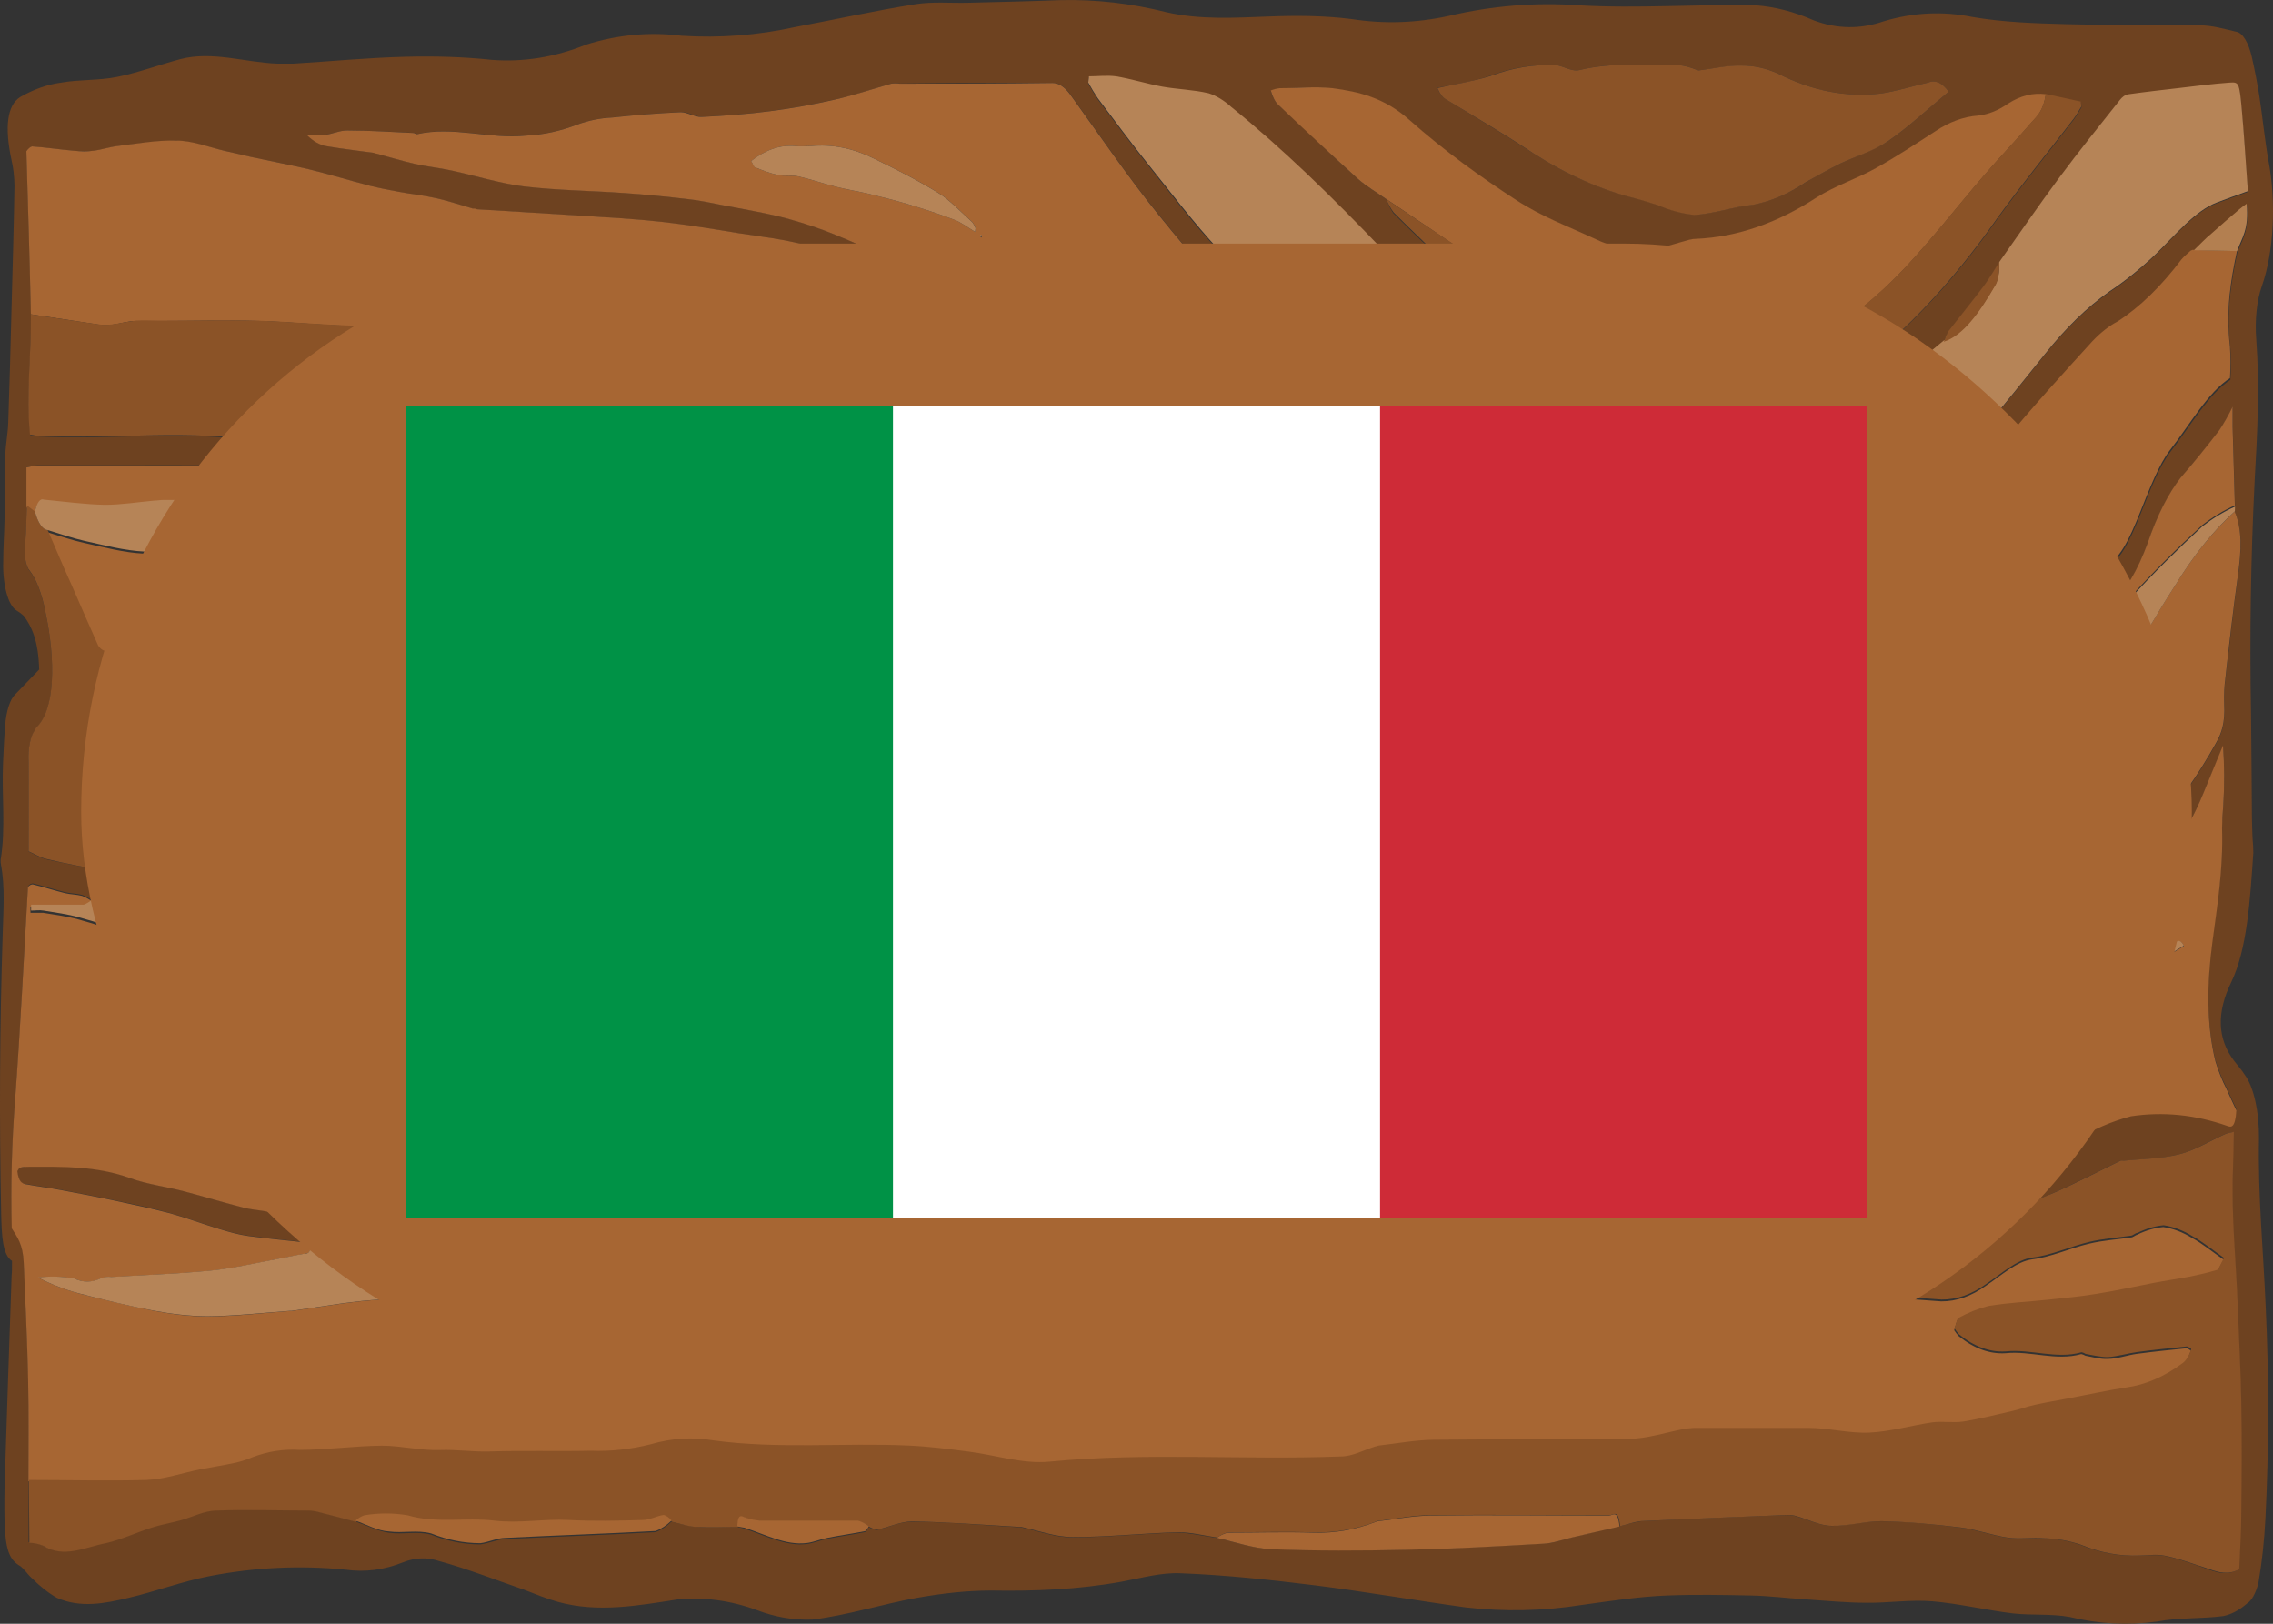 <svg width="56" height="40" viewBox="0 0 56 40" fill="none" xmlns="http://www.w3.org/2000/svg">
<rect x="0" y="0" width="56" height="40" fill="#333333" stroke="none"/>
<path d="M0.296 31.062C0.06 30.913 0.042 30.436 0.029 29.901C-0.02 27.597 -0.007 25.287 0.067 22.989C0.082 22.438 0.127 21.855 0.026 21.313C0.017 21.273 0.013 21.225 0.016 21.179C0.145 20.402 0.039 19.583 0.075 18.797C0.089 18.5 0.101 18.184 0.126 17.884C0.138 17.707 0.168 17.543 0.211 17.407C0.254 17.271 0.309 17.169 0.371 17.11L0.965 16.494C0.948 15.794 0.784 15.437 0.584 15.169C0.526 15.117 0.467 15.073 0.407 15.038C0.307 14.98 0.218 14.824 0.158 14.599C0.098 14.373 0.07 14.095 0.08 13.817C0.08 13.487 0.105 13.157 0.111 12.823C0.121 12.284 0.111 11.746 0.131 11.21C0.139 10.942 0.194 10.683 0.203 10.415C0.236 9.489 0.259 8.564 0.283 7.638C0.31 6.62 0.341 5.599 0.357 4.578C0.354 4.349 0.328 4.126 0.282 3.935C0.112 3.14 0.173 2.592 0.5 2.39C0.831 2.2 1.167 2.082 1.505 2.036C1.964 1.955 2.425 1.988 2.884 1.896C3.403 1.792 3.92 1.598 4.44 1.458C5.239 1.25 6.038 1.541 6.837 1.568C6.967 1.568 7.097 1.568 7.228 1.568C8.148 1.512 9.069 1.422 9.99 1.399C10.702 1.381 11.416 1.399 12.127 1.476C12.902 1.534 13.678 1.408 14.445 1.098C15.223 0.854 16.008 0.782 16.791 0.881C17.731 0.942 18.671 0.87 19.608 0.663C20.589 0.479 21.57 0.261 22.55 0.104C22.986 0.035 23.422 0.08 23.858 0.068C24.614 0.05 25.371 0.032 26.127 0.003C26.997 -0.017 27.867 0.082 28.733 0.3C29.577 0.494 30.42 0.437 31.264 0.407C31.942 0.381 32.622 0.384 33.299 0.47C34.097 0.594 34.898 0.568 35.696 0.392C36.761 0.141 37.832 0.054 38.901 0.131C40.353 0.217 41.807 0.098 43.259 0.131C43.738 0.168 44.215 0.293 44.688 0.503C45.258 0.716 45.835 0.724 46.406 0.526C47.133 0.306 47.866 0.27 48.595 0.419C49.358 0.55 50.12 0.574 50.891 0.595C51.995 0.625 53.101 0.595 54.206 0.625C54.502 0.625 54.798 0.714 55.092 0.782C55.171 0.794 55.248 0.858 55.315 0.969C55.383 1.08 55.44 1.235 55.481 1.419C55.55 1.722 55.611 2.039 55.663 2.366C55.743 2.89 55.798 3.45 55.888 3.962C55.984 4.458 56.019 5.024 55.99 5.58C55.96 6.135 55.867 6.65 55.724 7.051C55.663 7.221 55.619 7.43 55.595 7.658C55.571 7.886 55.568 8.126 55.587 8.358C55.674 9.528 55.614 10.686 55.548 11.838C55.452 13.746 55.422 15.675 55.459 17.598C55.47 18.425 55.472 19.256 55.48 20.086C55.48 20.277 55.489 20.465 55.496 20.655C55.508 20.769 55.514 20.887 55.515 21.006C55.434 22.197 55.361 23.388 54.97 24.197C54.603 24.953 54.63 25.596 55.045 26.138C55.131 26.251 55.221 26.346 55.304 26.477C55.411 26.62 55.501 26.843 55.563 27.122C55.626 27.4 55.657 27.721 55.654 28.046C55.626 29.466 55.763 30.823 55.821 32.214C55.902 33.935 55.9 35.679 55.814 37.399C55.786 37.955 55.727 38.496 55.639 39.004C55.572 39.254 55.474 39.43 55.363 39.498C55.174 39.663 54.978 39.768 54.779 39.81C54.234 39.882 53.682 39.843 53.135 39.947C52.422 40.045 51.708 40.007 50.997 39.834C50.529 39.748 50.058 39.798 49.589 39.745C48.928 39.664 48.269 39.504 47.609 39.447C47.071 39.402 46.531 39.489 45.992 39.483C45.487 39.483 44.983 39.432 44.478 39.399C44.036 39.37 43.593 39.313 43.149 39.304C42.454 39.289 41.758 39.277 41.063 39.304C40.368 39.331 39.671 39.441 38.976 39.536C38.021 39.687 37.063 39.707 36.106 39.596C34.872 39.426 33.639 39.209 32.402 39.054C31.298 38.917 30.192 38.798 29.087 38.756C28.602 38.733 28.114 38.876 27.629 38.965C26.56 39.158 25.49 39.2 24.419 39.182C23.81 39.182 23.201 39.254 22.593 39.361C21.734 39.516 20.878 39.792 20.018 39.897C19.557 39.916 19.096 39.837 18.64 39.661C17.993 39.425 17.34 39.338 16.688 39.402C15.708 39.554 14.727 39.733 13.747 39.462C13.47 39.385 13.194 39.271 12.918 39.164C12.219 38.923 11.522 38.649 10.821 38.456C10.528 38.359 10.231 38.368 9.939 38.483C9.466 38.675 8.987 38.736 8.509 38.667C7.396 38.557 6.282 38.61 5.171 38.825C4.503 38.953 3.838 39.203 3.171 39.361C2.581 39.501 1.989 39.62 1.4 39.361C1.188 39.239 0.98 39.075 0.778 38.87C0.678 38.783 0.586 38.634 0.486 38.572C0.225 38.417 0.129 38.158 0.112 37.45C0.105 37.117 0.107 36.784 0.118 36.452C0.173 34.771 0.227 33.089 0.287 31.407C0.296 31.353 0.296 31.258 0.296 31.062ZM36.251 18.327H36.086L35.046 18.166L34.887 18.029C34.735 17.934 34.586 17.817 34.438 17.678C33.792 16.982 33.142 16.315 32.508 15.541C31.717 14.556 30.896 13.771 30.053 13.195C28.364 12.082 26.711 10.647 25.055 9.233C24.36 8.638 23.662 8.072 22.956 7.575C22.403 7.185 21.841 6.9 21.279 6.62C20.811 6.385 20.34 6.173 19.868 6.045C19.316 5.893 18.762 5.834 18.208 5.748C17.568 5.643 16.927 5.536 16.286 5.465C15.627 5.393 14.967 5.358 14.307 5.316C13.456 5.259 12.605 5.212 11.753 5.158C11.718 5.158 11.683 5.158 11.649 5.14C11.356 5.057 11.064 4.956 10.772 4.89C10.46 4.819 10.149 4.786 9.837 4.73C9.595 4.685 9.353 4.637 9.112 4.578C8.613 4.447 8.114 4.295 7.613 4.173C7.148 4.06 6.682 3.973 6.216 3.875L5.542 3.72C5.146 3.628 4.749 3.482 4.352 3.467C3.866 3.467 3.381 3.542 2.896 3.601C2.696 3.625 2.499 3.694 2.3 3.717C2.144 3.738 1.987 3.717 1.83 3.717C1.484 3.688 1.138 3.634 0.792 3.61C0.743 3.626 0.696 3.666 0.653 3.729C0.676 4.479 0.697 5.155 0.715 5.834C0.734 6.513 0.748 7.108 0.765 7.745C0.777 8.727 0.641 9.707 0.749 10.722C0.828 10.722 0.896 10.751 0.967 10.754C2.828 10.838 4.689 10.594 6.55 10.888C7.138 10.984 7.73 10.808 8.319 11.025C8.663 11.15 9.011 11.135 9.358 11.186C9.392 11.186 9.426 11.216 9.46 11.222C9.831 11.305 10.201 11.436 10.572 11.448C10.979 11.466 11.386 11.35 11.793 11.335C11.966 11.351 12.137 11.403 12.307 11.49C12.512 11.57 12.716 11.68 12.921 11.752C13.255 11.868 13.597 11.88 13.924 12.076C14.711 12.546 15.492 13.073 16.271 13.627C17.15 14.249 18.014 15.044 18.908 15.514C19.545 15.845 20.174 16.3 20.805 16.705C21.233 17.003 21.658 17.3 22.087 17.58C22.516 17.86 22.931 18.071 23.353 18.327C23.801 18.595 24.247 18.881 24.693 19.155C24.946 19.309 25.199 19.473 25.456 19.601C26.085 19.914 26.714 20.211 27.344 20.515C27.702 20.685 28.058 20.863 28.415 21.024C28.484 21.051 28.554 21.051 28.623 21.024C29.205 20.801 29.785 20.554 30.367 20.345C30.855 20.173 31.347 20.048 31.835 19.896C32.471 19.705 33.106 19.512 33.742 19.339C34 19.268 34.26 19.244 34.519 19.184C34.558 19.154 34.594 19.107 34.628 19.045H34.938C35.039 19.065 35.14 19.065 35.24 19.045C35.285 19.03 35.323 18.881 35.364 18.791H35.621C35.665 18.855 35.713 18.898 35.762 18.917C35.925 18.887 36.089 18.827 36.25 18.78C36.476 18.708 36.703 18.649 36.929 18.559C37.035 18.506 37.139 18.436 37.242 18.351C37.389 18.351 37.538 18.351 37.685 18.333C38.099 18.253 38.513 18.116 38.928 18.074C39.909 17.976 40.889 18.107 41.87 17.961C42.972 17.797 44.078 17.845 45.182 17.779C45.581 17.759 45.981 17.729 46.381 17.619C46.871 17.485 47.361 17.241 47.846 17.086C48.68 16.821 49.471 16.13 50.254 15.351C50.775 14.832 51.283 14.16 51.84 13.996C52.214 13.88 52.471 13.323 52.733 12.671C52.962 12.1 53.199 11.481 53.474 11.13C53.957 10.51 54.412 9.701 54.95 9.358C54.965 9.103 54.965 8.843 54.95 8.587C54.841 7.694 54.964 6.956 55.122 6.224C55.231 5.911 55.419 5.706 55.358 5.054C55.289 5.108 55.233 5.143 55.179 5.191C54.95 5.387 54.721 5.584 54.494 5.786C54.348 5.917 54.203 6.063 54.058 6.2C54.046 6.191 54.033 6.191 54.021 6.2C54.004 6.203 53.987 6.21 53.971 6.221C53.898 6.289 53.822 6.346 53.753 6.429C53.252 7.092 52.726 7.603 52.185 7.953C51.972 8.066 51.763 8.229 51.561 8.441C50.82 9.257 50.079 10.079 49.348 10.96C48.584 11.934 47.785 12.684 46.964 13.198C46.32 13.564 45.673 13.886 45.024 14.195C44.65 14.371 44.272 14.517 43.892 14.609C43.685 14.643 43.476 14.614 43.271 14.52C42.809 14.335 42.356 13.999 41.881 14.053C41.649 14.076 41.415 13.975 41.181 13.937C41.138 13.932 41.094 13.938 41.051 13.954C40.483 14.169 39.905 14.133 39.341 13.847C38.873 13.612 38.407 13.338 37.941 13.073C36.982 12.528 36.021 12.023 35.068 11.421C33.748 10.591 32.436 9.668 31.173 8.311C30.284 7.355 29.401 6.349 28.532 5.268C27.803 4.375 27.096 3.33 26.381 2.339C26.243 2.141 26.088 2.039 25.932 2.042C24.678 2.042 23.426 2.042 22.17 2.059C22.101 2.049 22.031 2.049 21.962 2.059C21.497 2.19 21.034 2.357 20.568 2.452C20.041 2.573 19.514 2.668 18.986 2.735C18.422 2.81 17.857 2.851 17.293 2.878C17.121 2.878 16.949 2.756 16.777 2.762C16.212 2.786 15.648 2.833 15.083 2.893C14.797 2.906 14.512 2.963 14.228 3.066C13.807 3.228 13.384 3.32 12.959 3.339C12.065 3.432 11.173 3.098 10.278 3.304C10.253 3.298 10.227 3.288 10.202 3.274C9.657 3.25 9.113 3.217 8.568 3.211C8.387 3.211 8.206 3.295 8.023 3.319C7.87 3.336 7.715 3.319 7.561 3.319C7.724 3.482 7.894 3.577 8.067 3.601C8.447 3.667 8.829 3.709 9.211 3.762C9.237 3.762 9.262 3.762 9.288 3.783C9.599 3.866 9.908 3.962 10.219 4.033C10.529 4.104 10.824 4.131 11.126 4.197C11.722 4.325 12.317 4.515 12.913 4.59C13.738 4.688 14.564 4.694 15.39 4.753C15.919 4.789 16.449 4.843 16.977 4.905C17.255 4.935 17.532 4.997 17.808 5.051C18.275 5.14 18.742 5.221 19.207 5.331C19.571 5.42 19.934 5.532 20.297 5.667C20.699 5.819 21.101 5.998 21.502 6.176C21.98 6.388 22.468 6.504 22.934 6.855C24.406 7.959 25.867 9.183 27.337 10.308C28.146 10.93 28.964 11.451 29.779 12.017C29.901 12.118 30.021 12.234 30.145 12.314C30.387 12.478 30.633 12.612 30.874 12.779C31.116 12.945 31.389 13.163 31.645 13.356C31.702 13.484 31.764 13.595 31.829 13.69C32.301 14.231 32.776 14.752 33.245 15.288C33.815 15.931 34.384 16.592 34.989 16.94C35.424 17.19 35.879 17.265 36.321 17.476C36.648 17.578 36.964 17.867 37.247 18.324L36.251 18.327ZM55.063 12.451C55.045 11.814 55.025 11.177 55.008 10.537C55.008 10.367 55.008 10.192 55.008 10.028C54.904 10.241 54.795 10.434 54.681 10.606C54.367 11.013 54.051 11.406 53.731 11.772C53.423 12.164 53.145 12.714 52.913 13.392C52.666 14.067 52.365 14.572 52.032 14.865C51.712 15.148 51.392 15.461 51.082 15.827C50.31 16.797 49.508 17.582 48.685 18.172C48.561 18.253 48.44 18.363 48.318 18.47H48.219L48.001 18.601H47.902C47.859 18.589 47.815 18.589 47.772 18.601C47.227 18.878 46.673 19.011 46.118 18.997C44.762 18.997 43.405 19.143 42.049 18.893C41.443 18.78 40.834 18.78 40.226 18.726C40.191 18.726 40.157 18.726 40.117 18.708C39.531 18.604 38.95 18.3 38.356 18.568C37.794 18.824 37.225 18.994 36.659 19.184C36.092 19.375 35.507 19.542 34.932 19.732C34.572 19.848 34.213 19.994 33.853 20.119C33.399 20.28 32.944 20.444 32.489 20.581C32.148 20.682 31.805 20.738 31.463 20.825C31.05 20.929 30.637 21.081 30.223 21.146C29.798 21.204 29.378 21.409 28.973 21.756C28.631 22.044 28.27 22.122 27.915 21.986C27.255 21.753 26.595 21.483 25.943 21.116C24.968 20.572 23.999 19.941 23.029 19.33C22.033 18.708 21.036 18.086 20.042 17.437C19.207 16.895 18.371 16.372 17.545 15.737C16.601 15.014 15.673 14.139 14.729 13.413C14.246 13.073 13.756 12.806 13.262 12.612C12.835 12.418 12.402 12.314 11.992 11.898C11.793 11.716 11.58 11.685 11.376 11.808C11.299 11.849 11.222 11.872 11.144 11.877C10.467 11.835 9.789 11.787 9.112 11.734H9.06C8.645 11.644 8.231 11.487 7.817 11.481C5.519 11.454 3.22 11.463 0.923 11.463C0.846 11.463 0.77 11.49 0.663 11.511V12.457C0.65 12.755 0.648 13.07 0.624 13.368C0.614 13.433 0.608 13.504 0.608 13.575C0.608 13.646 0.614 13.716 0.624 13.781C0.634 13.847 0.649 13.906 0.668 13.955C0.686 14.004 0.709 14.042 0.733 14.068C0.9 14.281 1.036 14.639 1.121 15.085C1.379 16.297 1.356 17.503 0.893 17.931C0.878 17.954 0.864 17.98 0.851 18.009C0.8 18.079 0.76 18.19 0.733 18.326C0.707 18.463 0.697 18.618 0.705 18.771C0.714 19.497 0.705 20.226 0.705 20.979C0.844 21.039 0.996 21.137 1.148 21.17C1.648 21.281 2.149 21.38 2.651 21.468C3.074 21.536 3.498 21.569 3.923 21.619C3.949 21.619 3.975 21.619 4.002 21.619C4.415 21.709 4.829 21.822 5.243 21.89C5.657 21.959 6.09 22.003 6.515 22.033C7.331 22.087 8.15 21.968 8.964 22.167C9.482 22.292 10.004 22.105 10.525 22.304C10.895 22.41 11.268 22.463 11.64 22.462C12.317 22.521 12.994 22.599 13.671 22.599C14.296 22.599 14.92 22.468 15.544 22.48C16.622 22.5 17.698 22.432 18.777 22.581C20 22.751 21.226 22.706 22.452 22.756C22.487 22.756 22.522 22.756 22.556 22.756C23.072 22.893 23.587 23.054 24.104 23.164C24.588 23.257 25.075 23.289 25.559 23.307C25.777 23.307 25.995 23.224 26.206 23.176H26.73V23.319C26.626 23.319 26.52 23.319 26.417 23.358C26.099 23.435 25.781 23.599 25.461 23.599C24.427 23.599 23.391 23.715 22.358 23.492C21.753 23.364 21.142 23.361 20.535 23.34C19.864 23.316 19.194 23.34 18.524 23.34L17.745 23.325C17.656 23.259 17.566 23.216 17.474 23.197C16.452 23.23 15.431 23.28 14.409 23.319C14.21 23.319 14.009 23.319 13.81 23.319C13.466 23.289 13.12 23.251 12.775 23.215L10.429 23.036C10.376 22.971 10.32 22.925 10.262 22.899C9.794 22.899 9.324 22.899 8.856 22.899H8.129L7.755 22.801C7.72 22.801 7.685 22.783 7.646 22.78C6.736 22.718 5.827 22.664 4.916 22.59C4.579 22.563 4.241 22.5 3.905 22.447L2.27 22.179C2.189 22.121 2.107 22.076 2.024 22.045C1.886 22.009 1.747 22.012 1.609 21.98C1.342 21.914 1.076 21.825 0.81 21.762C0.77 21.764 0.731 21.785 0.694 21.825C0.585 23.611 0.503 25.349 0.378 27.058C0.295 28.1 0.267 29.17 0.294 30.234C0.423 30.445 0.569 30.615 0.588 31.082C0.627 32.044 0.674 33.005 0.697 33.973C0.715 34.8 0.704 35.634 0.705 36.467V37.991C0.816 37.993 0.927 38.016 1.037 38.06C1.558 38.384 2.074 38.099 2.591 38C2.969 37.929 3.343 37.738 3.72 37.616C3.953 37.542 4.186 37.503 4.418 37.441C4.719 37.36 5.019 37.212 5.32 37.197C6.076 37.161 6.833 37.197 7.591 37.197C7.669 37.197 7.747 37.197 7.825 37.232C8.134 37.31 8.444 37.393 8.752 37.476C9.027 37.575 9.297 37.715 9.574 37.756C9.92 37.81 10.271 37.712 10.615 37.804C11.018 37.965 11.424 38.045 11.83 38.045C12.037 38.021 12.243 37.923 12.45 37.914C13.682 37.852 14.915 37.813 16.147 37.744C16.281 37.697 16.414 37.61 16.541 37.485C16.754 37.53 16.966 37.601 17.18 37.613C17.507 37.637 17.834 37.613 18.16 37.613C18.22 37.628 18.281 37.637 18.341 37.658C18.847 37.822 19.349 38.096 19.867 38.036C20.039 38.018 20.211 37.941 20.383 37.908C20.694 37.846 21.005 37.804 21.317 37.741C21.349 37.717 21.38 37.676 21.407 37.622C21.474 37.663 21.542 37.685 21.61 37.688C21.893 37.628 22.177 37.482 22.461 37.488C23.338 37.488 24.215 37.572 25.092 37.622C25.11 37.622 25.127 37.622 25.144 37.622C25.566 37.712 25.989 37.872 26.412 37.872C27.271 37.872 28.131 37.777 28.991 37.756C29.317 37.756 29.644 37.84 29.977 37.884C30.423 37.982 30.87 38.143 31.317 38.158C32.429 38.203 33.543 38.197 34.655 38.173C35.767 38.149 36.912 38.087 38.039 38.021C38.272 38.021 38.505 37.92 38.738 37.866L39.9 37.598C40.097 37.554 40.296 37.479 40.494 37.471C41.676 37.411 42.858 37.361 44.039 37.322C44.109 37.32 44.178 37.33 44.248 37.351C44.539 37.432 44.831 37.581 45.119 37.59C45.526 37.59 45.933 37.468 46.341 37.476C46.994 37.476 47.648 37.551 48.292 37.631C48.681 37.679 49.067 37.825 49.456 37.881C49.751 37.923 50.047 37.881 50.343 37.896C50.646 37.902 50.949 37.955 51.25 38.054C51.73 38.253 52.215 38.343 52.7 38.322C52.901 38.322 53.101 38.289 53.301 38.322C53.585 38.375 53.868 38.474 54.151 38.569C54.477 38.676 54.799 38.867 55.156 38.661C55.175 38.191 55.203 37.726 55.207 37.259C55.215 36.366 55.22 35.449 55.207 34.547C55.194 33.77 55.15 32.996 55.121 32.222C55.081 31.094 54.959 29.987 55.001 28.835C55.012 28.537 55.017 28.24 55.024 27.885C54.94 27.906 54.873 27.912 54.806 27.942C54.432 28.109 54.059 28.344 53.682 28.436C53.224 28.552 52.764 28.549 52.305 28.597C52.279 28.592 52.252 28.592 52.226 28.597C51.682 28.862 51.137 29.148 50.592 29.386C50.156 29.579 49.72 29.749 49.285 29.862C48.888 29.96 48.487 29.942 48.086 30.023C47.723 30.078 47.362 30.184 47.003 30.338C46.383 30.668 45.753 30.848 45.121 30.877C45.021 30.817 44.919 30.771 44.817 30.74C44.419 30.678 44.02 30.648 43.619 30.573C43.412 30.53 43.206 30.453 43.003 30.341C42.539 30.134 42.068 30.081 41.6 30.183C41.273 30.228 40.946 30.419 40.619 30.43C38.296 30.514 35.972 30.332 33.646 30.582L32.345 30.719C32.107 30.746 31.868 30.782 31.629 30.814C31.731 30.646 31.841 30.522 31.956 30.445C32.635 29.981 33.332 29.924 34.026 29.904C36.23 29.838 38.431 29.874 40.635 29.871C40.713 29.871 40.791 29.871 40.87 29.85C41.275 29.767 41.681 29.618 42.087 29.612C42.414 29.612 42.741 29.788 43.068 29.865C43.516 29.972 43.965 30.097 44.415 30.142C45.101 30.21 45.788 30.225 46.466 29.844C47.279 29.359 48.106 29.075 48.937 28.996C49.18 28.991 49.422 28.935 49.661 28.829C50.148 28.6 50.628 28.293 51.114 28.052C51.57 27.776 52.032 27.577 52.498 27.457C53.287 27.339 54.079 27.417 54.863 27.692C54.955 27.725 55.062 27.772 55.094 27.314C55.018 27.15 54.929 26.966 54.844 26.772C54.746 26.583 54.656 26.36 54.579 26.108C54.349 25.186 54.37 24.171 54.5 23.182C54.621 22.265 54.772 21.381 54.741 20.369C54.745 20.194 54.755 20.02 54.774 19.851C54.805 19.366 54.802 18.87 54.767 18.387C54.666 18.631 54.599 18.797 54.531 18.961C54.313 19.482 54.095 20.054 53.833 20.45C53.263 21.254 52.666 21.907 52.05 22.399C51.631 22.791 51.193 23.009 50.75 23.045C50.516 23.063 50.283 23.114 50.05 23.197C49.615 23.325 49.179 23.459 48.735 23.608C48.524 23.679 48.315 23.792 48.105 23.888L47.643 23.926L47.425 24.028L46.7 24.057H43.671C43.576 24.038 43.48 24.032 43.385 24.04C42.798 24.171 42.212 24.304 41.627 24.45C41.369 24.516 41.112 24.614 40.855 24.7C40.554 24.805 40.254 24.921 39.954 25.016C39.593 25.129 39.231 25.221 38.864 25.331C38.444 25.459 38.023 25.608 37.602 25.727C37.182 25.846 36.791 25.906 36.388 26.025C35.761 26.233 35.139 26.525 34.511 26.701C33.752 26.936 33.015 27.535 32.332 28.472C31.956 28.959 31.568 29.373 31.171 29.71C30.31 30.457 29.41 30.478 28.521 30.544C27.632 30.609 26.75 30.624 25.863 30.472C25.163 30.35 24.461 30.329 23.761 30.174C23.121 30.029 22.48 29.942 21.84 29.877C21.327 29.832 20.813 29.877 20.3 29.877H17.325C17.172 29.618 17.008 29.755 16.846 29.767L15.287 29.582L15.069 29.478L14.66 29.448C14.63 29.404 14.602 29.323 14.571 29.317C14.062 29.213 13.555 29.082 13.046 29.02C12.189 28.937 11.331 29.037 10.479 29.317C10.29 29.377 10.103 29.463 9.917 29.558C9.534 29.758 9.154 29.963 8.773 30.183C8.573 30.299 8.376 30.457 8.179 30.597L7.664 30.636C7.62 30.636 7.577 30.603 7.534 30.6C7.057 30.547 6.579 30.505 6.102 30.439C5.869 30.407 5.636 30.341 5.404 30.27C5 30.148 4.596 29.996 4.192 29.883C3.756 29.764 3.329 29.671 2.898 29.585C2.432 29.484 1.965 29.395 1.498 29.308C1.204 29.252 0.909 29.216 0.615 29.162C0.531 29.162 0.45 29.109 0.416 28.841C0.445 28.799 0.459 28.764 0.475 28.761C0.544 28.761 0.614 28.734 0.683 28.734C1.517 28.734 2.351 28.701 3.181 29.008C3.617 29.168 4.06 29.219 4.501 29.332C5.001 29.463 5.5 29.615 5.999 29.743C6.284 29.814 6.573 29.805 6.855 29.919C7.362 30.128 7.877 30.101 8.38 29.838C9.034 29.49 9.678 29.002 10.342 28.832C10.763 28.725 11.184 28.502 11.606 28.475C12.596 28.378 13.587 28.459 14.573 28.719C15.107 28.88 15.646 28.954 16.182 29.017C16.894 29.094 17.607 29.148 18.319 29.157C18.864 29.157 19.409 29.052 19.96 29.049C20.429 29.049 20.897 29.124 21.366 29.165C21.904 29.213 22.442 29.246 22.98 29.314C23.595 29.392 24.209 29.517 24.824 29.591C25.415 29.66 26.005 29.734 26.596 29.728C27.474 29.728 28.352 29.66 29.229 29.6C29.515 29.588 29.801 29.535 30.085 29.439C30.88 29.16 31.652 28.534 32.374 27.585C33.084 26.691 33.843 26.117 34.62 25.885C35.041 25.742 35.46 25.587 35.881 25.424C36.344 25.251 36.805 25.058 37.269 24.894C37.612 24.772 37.958 24.694 38.301 24.581C38.688 24.456 39.073 24.313 39.459 24.168C39.802 24.04 40.144 23.897 40.486 23.769C40.77 23.662 41.053 23.545 41.337 23.471C41.794 23.352 42.253 23.257 42.71 23.173C43.203 23.075 43.691 22.953 44.189 22.914C44.78 22.873 45.373 22.896 45.965 22.914C46.147 22.914 46.329 23.045 46.51 23.021C46.977 22.962 47.443 22.861 47.91 22.762C48.345 22.67 48.773 22.563 49.204 22.465C49.749 22.331 50.294 22.206 50.838 22.048C51.132 21.985 51.423 21.86 51.71 21.676C52.73 20.938 53.708 19.911 54.597 18.318C54.73 18.08 54.826 17.836 54.8 17.351C54.792 17.138 54.802 16.923 54.829 16.723C54.927 15.865 55.024 15.002 55.141 14.163C55.22 13.585 55.25 13.067 55.059 12.615L55.063 12.451ZM34.15 4.902C34.202 5.039 34.261 5.156 34.325 5.25C34.804 5.733 35.29 6.173 35.767 6.673C36.639 7.581 37.535 8.2 38.426 8.888C38.67 9.057 38.906 9.293 39.132 9.593C39.82 10.573 40.526 11.269 41.311 11.183C41.78 11.133 42.253 11.255 42.715 10.998C43.435 10.597 44.153 10.174 44.867 9.707C45.382 9.37 45.889 8.968 46.393 8.561C47.367 7.732 48.312 6.669 49.217 5.381C49.837 4.53 50.469 3.753 51.095 2.941C51.16 2.854 51.22 2.741 51.282 2.643L51.27 2.521L50.405 2.333C50.093 2.291 49.78 2.368 49.476 2.562C49.234 2.733 48.986 2.832 48.735 2.86C48.381 2.885 48.028 3.013 47.683 3.244C47.195 3.569 46.702 3.884 46.215 4.155C45.728 4.426 45.241 4.575 44.761 4.872C43.792 5.506 42.801 5.849 41.805 5.893C41.744 5.893 41.683 5.893 41.623 5.917C41.304 6.001 40.986 6.117 40.667 6.161C40.199 6.205 39.73 6.111 39.269 5.882C38.631 5.584 37.986 5.349 37.357 4.941C36.472 4.363 35.59 3.75 34.725 2.967C34.104 2.414 33.472 2.271 32.833 2.184C32.398 2.125 31.962 2.167 31.526 2.184C31.453 2.193 31.38 2.212 31.308 2.241C31.358 2.406 31.425 2.527 31.501 2.586C32.155 3.182 32.796 3.813 33.447 4.396C33.677 4.607 33.915 4.735 34.15 4.902ZM47.892 8.406C47.226 8.948 46.565 9.531 45.895 10.022C44.838 10.799 43.776 11.54 42.684 11.808C42.172 11.896 41.659 11.886 41.148 11.778C40.783 11.731 40.438 11.377 40.089 11.088C39.3 10.436 38.51 9.793 37.7 9.34C36.445 8.641 35.248 7.42 34.055 6.17C32.828 4.884 31.591 3.679 30.333 2.661C30.151 2.497 29.965 2.383 29.775 2.321C29.394 2.232 29.012 2.226 28.63 2.158C28.247 2.089 27.867 1.967 27.49 1.905C27.272 1.866 27.048 1.905 26.827 1.905L26.809 2.056C26.884 2.195 26.961 2.323 27.04 2.44C27.447 2.982 27.853 3.53 28.264 4.045C28.841 4.768 29.413 5.533 30.007 6.158C30.759 6.965 31.523 7.697 32.289 8.397C32.889 8.948 33.495 9.474 34.11 9.885C35.706 10.921 37.307 11.9 38.91 12.862C39.367 13.143 39.83 13.342 40.297 13.457C40.848 13.582 41.403 13.55 41.956 13.627C42.283 13.672 42.61 13.806 42.937 13.88C43.212 13.983 43.489 14.023 43.766 14.002C44.202 13.901 44.638 13.648 45.073 13.499C45.89 13.19 46.696 12.685 47.48 11.99C48.481 11.147 49.424 9.921 50.374 8.745C50.888 8.098 51.422 7.58 51.969 7.197C52.357 6.941 52.739 6.632 53.115 6.271C53.606 5.789 54.084 5.212 54.606 5.012C54.853 4.917 55.101 4.831 55.376 4.73C55.323 4.009 55.284 3.339 55.224 2.685C55.164 2.03 55.155 2.039 54.921 2.056C54.522 2.086 54.122 2.137 53.722 2.184C53.286 2.235 52.851 2.283 52.421 2.345C52.352 2.357 52.285 2.405 52.222 2.485C51.716 3.122 51.21 3.75 50.71 4.423C50.21 5.096 49.736 5.789 49.25 6.477C49.123 6.673 49.001 6.891 48.87 7.072C48.582 7.456 48.29 7.81 47.999 8.185C47.96 8.248 47.925 8.322 47.892 8.406ZM48.009 2.259C47.855 2.041 47.68 1.962 47.509 2.033C47.121 2.122 46.734 2.244 46.346 2.304C45.497 2.405 44.646 2.241 43.811 1.815C43.512 1.68 43.209 1.614 42.906 1.616C42.556 1.616 42.206 1.69 41.855 1.735C41.829 1.731 41.803 1.723 41.778 1.711C41.641 1.656 41.504 1.621 41.366 1.604C40.55 1.604 39.731 1.527 38.916 1.726C38.721 1.774 38.522 1.622 38.322 1.604C37.785 1.58 37.249 1.667 36.717 1.866C36.281 2.012 35.845 2.077 35.409 2.164C35.469 2.306 35.542 2.403 35.62 2.443C36.337 2.884 37.058 3.307 37.777 3.777C38.61 4.308 39.456 4.678 40.309 4.884C40.49 4.932 40.669 4.994 40.854 5.048C41.152 5.178 41.453 5.259 41.755 5.289C42.238 5.265 42.72 5.084 43.204 5.039C43.645 4.955 44.082 4.767 44.511 4.477C44.79 4.316 45.07 4.161 45.35 4.024C45.741 3.837 46.14 3.726 46.524 3.473C47.015 3.137 47.506 2.673 48.009 2.259Z" fill="#6E4220"/>
<path d="M48.106 23.888C48.316 23.792 48.525 23.679 48.736 23.608C49.172 23.459 49.608 23.31 50.052 23.197C50.284 23.114 50.517 23.063 50.751 23.045C51.193 23.009 51.631 22.791 52.05 22.399C52.667 21.9 53.264 21.239 53.834 20.426C54.1 20.045 54.309 19.473 54.532 18.937C54.6 18.774 54.667 18.607 54.768 18.363C54.804 18.854 54.806 19.359 54.774 19.851C54.756 20.034 54.746 20.222 54.745 20.411C54.776 21.423 54.626 22.307 54.505 23.224C54.374 24.212 54.353 25.227 54.583 26.15C54.661 26.402 54.75 26.625 54.849 26.814C54.934 27.007 55.022 27.192 55.098 27.356C55.067 27.814 54.959 27.766 54.867 27.734C54.083 27.459 53.291 27.38 52.502 27.498C52.037 27.619 51.575 27.818 51.118 28.094C50.632 28.335 50.152 28.642 49.666 28.871C49.426 28.977 49.184 29.033 48.941 29.037C48.11 29.117 47.283 29.401 46.47 29.886C45.792 30.258 45.105 30.243 44.42 30.183C43.97 30.139 43.521 30.014 43.072 29.907C42.745 29.829 42.418 29.651 42.091 29.654C41.685 29.654 41.28 29.808 40.874 29.892C40.796 29.91 40.717 29.91 40.639 29.913C38.436 29.913 36.234 29.88 34.031 29.945C33.341 29.966 32.644 30.023 31.961 30.487C31.845 30.563 31.735 30.688 31.634 30.856C31.872 30.823 32.111 30.788 32.35 30.761L33.651 30.624C35.972 30.374 38.296 30.555 40.624 30.472C40.951 30.472 41.277 30.27 41.604 30.225C42.073 30.123 42.544 30.176 43.008 30.383C43.211 30.494 43.416 30.572 43.623 30.615C44.022 30.689 44.421 30.719 44.822 30.782C44.924 30.813 45.025 30.858 45.126 30.919C45.113 31.168 45.072 31.399 45.007 31.578C44.942 31.756 44.857 31.872 44.766 31.907C44.595 32.023 44.417 32.056 44.242 32.127C44.423 32.167 44.605 32.174 44.787 32.148C45.062 32.094 45.332 31.928 45.612 31.931C46.349 31.931 47.088 32.011 47.826 32.059C48.198 32.062 48.569 31.932 48.929 31.672C49.306 31.422 49.673 31.076 50.07 31.023C50.535 30.966 50.998 30.749 51.463 30.639C51.808 30.555 52.154 30.535 52.501 30.484C52.552 30.484 52.603 30.43 52.654 30.416C52.867 30.311 53.082 30.248 53.297 30.228C53.539 30.263 53.779 30.355 54.015 30.502C54.255 30.633 54.49 30.826 54.785 31.032C54.689 31.195 54.651 31.312 54.608 31.329C54.385 31.398 54.16 31.448 53.936 31.493C53.642 31.55 53.347 31.591 53.054 31.648C52.588 31.737 52.123 31.841 51.657 31.916C51.266 31.981 50.876 32.017 50.486 32.059C49.984 32.112 49.481 32.133 48.978 32.217C48.729 32.28 48.481 32.38 48.235 32.514C48.207 32.529 48.184 32.654 48.145 32.77C48.18 32.824 48.217 32.872 48.254 32.913C48.628 33.218 49.017 33.36 49.408 33.336C50.031 33.27 50.653 33.535 51.276 33.357C51.311 33.364 51.345 33.378 51.379 33.398C51.559 33.431 51.742 33.485 51.923 33.476C52.165 33.476 52.407 33.383 52.649 33.351C53.056 33.297 53.463 33.255 53.869 33.214C53.906 33.224 53.943 33.245 53.978 33.276C53.92 33.45 53.844 33.572 53.76 33.627C53.309 33.961 52.846 34.161 52.379 34.223C51.895 34.297 51.411 34.404 50.929 34.497C50.661 34.547 50.393 34.592 50.126 34.651C49.945 34.69 49.764 34.759 49.581 34.8C49.177 34.893 48.771 34.997 48.366 35.062C48.114 35.101 47.861 35.062 47.603 35.083C47.087 35.157 46.571 35.312 46.054 35.336C45.538 35.36 45.048 35.232 44.545 35.22C43.613 35.196 42.682 35.22 41.75 35.22C41.681 35.22 41.611 35.22 41.541 35.235C41.058 35.321 40.575 35.482 40.091 35.491C38.498 35.527 36.904 35.491 35.311 35.512C34.86 35.512 34.409 35.604 33.959 35.655C33.933 35.655 33.907 35.655 33.88 35.675C33.597 35.762 33.315 35.914 33.032 35.923C30.635 36.015 28.246 35.818 25.854 36.051C25.183 36.116 24.508 35.884 23.835 35.8C23.349 35.738 22.864 35.675 22.378 35.655C20.774 35.58 19.169 35.747 17.564 35.527C17.053 35.441 16.539 35.473 16.029 35.622C15.537 35.747 15.042 35.801 14.547 35.783C13.714 35.806 12.882 35.783 12.048 35.8C11.643 35.8 11.238 35.75 10.832 35.765C10.356 35.783 9.879 35.655 9.401 35.658C8.725 35.658 8.047 35.75 7.37 35.762C6.983 35.733 6.596 35.788 6.212 35.928C6.059 35.997 5.904 36.042 5.749 36.074C5.472 36.134 5.196 36.176 4.92 36.229C4.484 36.319 4.04 36.473 3.6 36.491C2.634 36.53 1.667 36.491 0.7 36.491C0.7 35.658 0.711 34.824 0.693 33.997C0.672 33.029 0.625 32.068 0.584 31.106C0.565 30.639 0.419 30.469 0.289 30.258C0.262 29.194 0.291 28.124 0.373 27.082C0.499 25.373 0.584 23.638 0.689 21.849C0.726 21.808 0.766 21.787 0.806 21.786C1.072 21.849 1.338 21.938 1.605 22.003C1.743 22.036 1.881 22.033 2.02 22.069C2.103 22.1 2.185 22.145 2.266 22.203C2.195 22.268 2.122 22.314 2.048 22.34C1.821 22.358 1.596 22.34 1.369 22.34H0.751V22.486C0.854 22.486 0.956 22.486 1.058 22.486C1.352 22.533 1.646 22.572 1.939 22.652C2.375 22.768 2.798 22.923 3.227 23.051C3.596 23.161 3.967 23.26 4.337 23.349L5.885 23.76C6.031 23.801 6.177 23.87 6.321 23.897C6.648 23.956 6.975 23.998 7.307 24.051C7.558 24.093 7.808 24.153 8.059 24.194C8.638 24.293 9.217 24.406 9.797 24.468C10.709 24.566 11.622 24.328 12.533 24.611C12.877 24.718 13.221 24.802 13.566 24.879C13.669 24.898 13.774 24.893 13.877 24.864C14.179 24.79 14.479 24.644 14.78 24.626C15.407 24.587 16.034 24.626 16.661 24.626C16.73 24.626 16.799 24.626 16.869 24.626C17.305 24.54 17.75 24.435 18.19 24.367C18.408 24.331 18.626 24.367 18.843 24.367L22.024 24.224C22.056 24.216 22.087 24.202 22.119 24.182C22.027 24.104 21.932 24.072 21.837 24.087C21.645 24.087 21.453 24.087 21.262 24.066C20.84 23.992 20.418 23.873 19.994 23.804C19.553 23.736 19.11 23.7 18.668 23.652C18.595 23.652 18.527 23.632 18.511 23.385C19.181 23.385 19.851 23.358 20.521 23.385C21.129 23.405 21.739 23.408 22.345 23.536C23.379 23.76 24.416 23.638 25.448 23.644C25.768 23.644 26.086 23.48 26.404 23.402C26.507 23.376 26.613 23.376 26.717 23.364L27.447 23.051C27.203 22.943 26.953 23.001 26.72 23.221H26.196C26.262 22.626 26.241 22.536 26.037 22.506C25.976 22.506 25.915 22.506 25.854 22.506L23.797 22.364H23.718C23.282 22.274 22.84 22.161 22.399 22.102C22.095 22.06 21.79 22.081 21.486 22.102C21.104 22.115 20.724 22.023 20.349 21.825C20.113 21.67 19.873 21.57 19.631 21.527C18.947 21.497 18.265 21.36 17.581 21.244C16.845 21.122 16.105 21.131 15.368 21.084C15.16 21.084 14.942 21.161 14.745 21.03C14.292 20.732 13.834 20.732 13.377 20.676C12.972 20.634 12.563 20.795 12.157 20.78C11.786 20.78 11.418 20.846 11.047 20.822C9.521 20.721 8.004 20.703 6.482 20.658C6.317 20.658 6.156 20.658 5.987 20.658C5.908 20.658 5.83 20.643 5.753 20.622C5.478 20.542 5.208 20.417 4.929 20.381C4.322 20.307 3.714 20.274 3.107 20.229C3.059 20.245 3.01 20.226 2.966 20.174C2.921 20.122 2.883 20.038 2.854 19.932C2.887 19.878 2.905 19.827 2.927 19.819C3.448 19.613 3.971 19.426 4.492 19.223C5.09 18.961 5.695 18.824 6.301 18.812H9.008C9.086 18.791 9.165 18.798 9.242 18.833C9.551 19.08 9.841 18.887 10.133 18.631C10.181 18.586 10.231 18.565 10.282 18.568C10.455 18.592 10.626 18.646 10.799 18.661C11.008 18.631 11.217 18.642 11.425 18.693C11.952 18.958 12.463 18.747 13.025 18.458C12.975 18.381 12.922 18.314 12.867 18.259C12.399 17.907 11.915 17.812 11.434 17.663C11.202 17.592 10.969 17.535 10.738 17.455C10.444 17.354 10.154 17.25 9.875 17.669C9.789 17.776 9.693 17.821 9.599 17.8C9.182 17.767 8.767 17.72 8.351 17.66C8.1 17.638 7.85 17.582 7.601 17.491C6.961 17.226 6.334 16.758 5.684 16.636C5.236 16.556 4.792 16.339 4.345 16.249C3.773 16.151 3.2 16.145 2.628 16.089C2.552 16.099 2.477 16.053 2.41 15.955C2.185 15.481 1.974 14.969 1.756 14.466C1.696 14.329 1.634 14.198 1.575 14.062L1.167 13.112C1.467 13.201 1.767 13.308 2.068 13.374C2.56 13.481 3.048 13.615 3.544 13.639C4.458 13.684 5.372 13.639 6.286 13.66C6.607 13.66 6.927 13.74 7.247 13.791C7.87 13.883 8.492 14.032 9.115 14.065C9.66 14.094 10.204 13.993 10.755 13.963C10.814 13.98 10.873 14.01 10.931 14.053C11.111 14.115 11.296 14.267 11.469 14.201C11.777 14.075 12.091 14.075 12.399 14.201C12.757 14.353 13.123 14.374 13.482 14.529C14.07 14.785 14.661 15.047 15.241 15.407C16.098 15.918 16.939 16.6 17.758 17.449C17.889 17.586 18.026 17.678 18.16 17.791L18.181 17.648C18.108 17.538 18.038 17.407 17.963 17.315C17.174 16.38 16.392 15.407 15.593 14.544C15.234 14.2 14.864 13.949 14.488 13.794C14.161 13.63 13.834 13.582 13.507 13.475C13.104 13.347 12.702 13.178 12.297 13.091C12.098 13.077 11.899 13.115 11.703 13.204C11.436 13.288 11.171 13.386 10.929 12.924C10.876 12.84 10.817 12.795 10.756 12.793C10.376 12.737 9.993 12.692 9.613 12.642C9.56 12.642 9.504 12.642 9.457 12.642C9.043 12.552 8.629 12.386 8.215 12.395C7.688 12.395 7.161 12.216 6.634 12.356C6.583 12.343 6.532 12.32 6.481 12.287C6.334 12.267 6.187 12.243 6.04 12.258C5.893 12.273 5.731 12.356 5.575 12.362C5.053 12.38 4.531 12.362 4.008 12.362C3.938 12.362 3.87 12.362 3.8 12.377C3.393 12.412 2.985 12.487 2.578 12.481C2.075 12.481 1.572 12.4 1.07 12.353C1.026 12.333 0.982 12.351 0.943 12.405C0.904 12.458 0.872 12.544 0.852 12.651L0.651 12.496V11.516C0.76 11.496 0.834 11.469 0.911 11.469C3.208 11.469 5.507 11.469 7.805 11.487C8.219 11.487 8.633 11.65 9.048 11.74H9.1C9.777 11.791 10.455 11.839 11.132 11.883C11.21 11.878 11.287 11.855 11.364 11.814C11.569 11.691 11.781 11.722 11.98 11.903C12.39 12.326 12.823 12.424 13.25 12.618C13.747 12.817 14.239 13.09 14.725 13.436C15.668 14.163 16.597 15.038 17.54 15.761C18.366 16.395 19.203 16.919 20.038 17.461C21.031 18.11 22.028 18.732 23.024 19.354C23.995 19.95 24.963 20.59 25.939 21.14C26.592 21.506 27.246 21.777 27.911 22.009C28.265 22.146 28.627 22.068 28.969 21.78C29.374 21.433 29.794 21.228 30.218 21.17C30.633 21.105 31.045 20.953 31.458 20.849C31.8 20.762 32.144 20.706 32.485 20.604C32.94 20.467 33.395 20.307 33.849 20.143C34.208 20.018 34.568 19.872 34.928 19.756C35.503 19.566 36.079 19.402 36.654 19.208C37.23 19.015 37.79 18.848 38.352 18.592C38.946 18.324 39.526 18.628 40.113 18.732C40.148 18.732 40.181 18.747 40.222 18.75C40.83 18.803 41.439 18.803 42.044 18.917C43.401 19.167 44.758 19.018 46.114 19.021C46.669 19.035 47.222 18.902 47.768 18.625C47.811 18.613 47.854 18.613 47.898 18.625C47.854 18.714 47.815 18.86 47.768 18.884C47.386 19.053 47.005 19.202 46.622 19.36L45.087 19.997C45.08 19.783 45.076 19.622 45.07 19.464L45.083 19.405L45.071 19.467C45.048 19.534 45.027 19.607 45.008 19.685C44.857 20.438 44.89 20.622 45.198 20.604C45.736 20.575 46.273 20.525 46.81 20.456C47.028 20.426 47.24 20.345 47.455 20.265C47.754 20.152 48.053 20.039 48.351 19.893C48.836 19.652 49.322 19.426 49.801 19.122C50.162 18.889 50.517 18.596 50.864 18.244C51.275 17.863 51.675 17.407 52.063 16.878C52.584 16.127 53.072 15.208 53.588 14.422C54.051 13.668 54.544 13.058 55.056 12.603C55.248 13.055 55.217 13.573 55.138 14.151C55.021 14.99 54.92 15.854 54.826 16.711C54.799 16.912 54.789 17.126 54.797 17.339C54.823 17.824 54.727 18.068 54.594 18.306C53.705 19.899 52.726 20.926 51.707 21.664C51.42 21.848 51.129 21.973 50.835 22.036C50.29 22.194 49.745 22.334 49.201 22.453C48.765 22.557 48.339 22.664 47.906 22.751C47.44 22.849 46.974 22.95 46.506 23.01C46.326 23.033 46.145 22.908 45.961 22.902C45.37 22.887 44.777 22.864 44.185 22.902C43.692 22.941 43.205 23.063 42.707 23.161C42.249 23.254 41.791 23.349 41.334 23.459C41.05 23.534 40.766 23.649 40.483 23.757C40.141 23.885 39.799 24.028 39.456 24.156C39.07 24.302 38.684 24.453 38.297 24.569C37.954 24.683 37.609 24.76 37.266 24.882C36.801 25.046 36.341 25.239 35.878 25.412C35.457 25.573 35.038 25.73 34.617 25.873C33.843 26.114 33.088 26.694 32.381 27.591C31.66 28.54 30.887 29.166 30.093 29.445C29.809 29.541 29.523 29.594 29.237 29.606C28.365 29.666 27.482 29.728 26.603 29.734C26.013 29.734 25.422 29.666 24.832 29.597C24.217 29.523 23.603 29.398 22.988 29.32C22.45 29.252 21.912 29.219 21.373 29.171C20.905 29.13 20.436 29.052 19.968 29.055C19.423 29.055 18.878 29.168 18.327 29.162C17.614 29.162 16.902 29.1 16.189 29.023C15.653 28.966 15.115 28.892 14.581 28.725C13.596 28.466 12.606 28.386 11.617 28.484C11.195 28.511 10.774 28.734 10.353 28.841C9.685 29.011 9.045 29.499 8.391 29.847C7.888 30.11 7.372 30.137 6.866 29.927C6.584 29.814 6.295 29.823 6.01 29.752C5.511 29.624 5.012 29.472 4.511 29.341C4.076 29.228 3.629 29.177 3.192 29.017C2.362 28.719 1.528 28.74 0.694 28.743C0.625 28.743 0.555 28.743 0.486 28.77C0.47 28.77 0.456 28.808 0.427 28.85C0.461 29.118 0.542 29.148 0.626 29.171C0.92 29.225 1.215 29.261 1.509 29.317C1.976 29.404 2.442 29.493 2.909 29.594C3.345 29.686 3.772 29.779 4.203 29.892C4.607 30.005 5.011 30.157 5.415 30.279C5.647 30.35 5.88 30.416 6.113 30.448C6.59 30.514 7.068 30.555 7.545 30.609C7.588 30.609 7.631 30.633 7.674 30.645C7.649 30.883 7.579 30.874 7.507 30.886C7.274 30.925 7.041 30.981 6.808 31.023C6.272 31.121 5.736 31.249 5.2 31.303C4.384 31.383 3.566 31.41 2.751 31.46C2.664 31.447 2.577 31.458 2.49 31.493C2.269 31.6 2.043 31.6 1.821 31.493C1.527 31.445 1.232 31.438 0.938 31.472C1.272 31.645 1.605 31.77 1.939 31.862C2.55 32.02 3.163 32.16 3.775 32.288C4.225 32.371 4.676 32.434 5.127 32.428C5.796 32.428 6.464 32.344 7.133 32.297H7.185C7.851 32.205 8.518 32.08 9.185 32.029C9.75 31.984 10.317 32.044 10.882 32.011C11.124 31.988 11.365 31.912 11.602 31.782C12.127 31.485 12.659 31.281 13.193 31.172C13.738 31.094 14.283 31.065 14.833 31.026C15.633 30.969 16.431 30.934 17.23 30.874C17.594 30.844 17.958 30.776 18.319 30.725H18.371C18.756 30.588 19.143 30.472 19.528 30.311C19.789 30.204 20.049 30.038 20.309 29.898C20.822 29.898 21.335 29.862 21.849 29.898C22.489 29.954 23.13 30.041 23.769 30.195C24.47 30.356 25.172 30.377 25.872 30.493C26.759 30.645 27.645 30.63 28.53 30.564C29.414 30.499 30.319 30.478 31.179 29.731C31.575 29.39 31.961 28.974 32.335 28.484C33.018 27.547 33.756 26.947 34.515 26.713C35.142 26.537 35.764 26.245 36.391 26.037C36.794 25.903 37.201 25.84 37.606 25.739C38.01 25.638 38.447 25.471 38.867 25.343C39.229 25.233 39.591 25.141 39.957 25.028C40.258 24.933 40.557 24.816 40.858 24.712C41.115 24.626 41.372 24.528 41.63 24.462C42.215 24.316 42.802 24.182 43.388 24.051C43.483 24.044 43.579 24.05 43.674 24.069C43.661 24.132 43.654 24.236 43.636 24.248C43.385 24.421 43.134 24.611 42.88 24.742C42.591 24.888 42.298 24.977 42.008 25.093C41.58 25.263 41.153 25.445 40.725 25.602C40.398 25.721 40.071 25.808 39.744 25.921C39.384 26.046 39.025 26.186 38.666 26.323C38.332 26.451 37.998 26.576 37.666 26.721C37.23 26.912 36.794 27.108 36.358 27.317C36.004 27.495 35.652 27.71 35.299 27.912C35.398 27.997 35.503 28.027 35.606 28.002C35.951 27.924 36.295 27.808 36.639 27.752C37.089 27.677 37.541 27.653 37.991 27.591C38.224 27.558 38.458 27.498 38.69 27.43C38.948 27.356 39.204 27.242 39.462 27.177C39.91 27.064 40.36 26.992 40.807 26.879C41.194 26.769 41.578 26.582 41.964 26.477C42.533 26.343 43.097 26.067 43.647 25.65C43.846 25.474 44.057 25.425 44.264 25.507C44.536 25.64 44.811 25.719 45.088 25.742C45.504 25.742 45.919 25.659 46.335 25.614C46.821 25.563 47.307 25.516 47.792 25.474C48.304 25.424 48.815 25.385 49.327 25.325C49.621 25.293 49.916 25.284 50.209 25.177C50.696 24.998 51.18 24.76 51.665 24.528C51.981 24.379 52.295 24.209 52.608 24.031C53.007 23.798 53.403 23.548 53.806 23.304C53.76 23.211 53.702 23.171 53.645 23.194C53.336 23.28 53.027 23.414 52.717 23.453C52.11 23.534 51.502 23.566 50.895 23.608C50.616 23.626 50.337 23.608 50.059 23.638C49.68 23.697 49.297 23.807 48.922 23.897C48.793 23.929 48.665 23.989 48.536 24.004C48.407 24.019 48.236 24.159 48.106 23.888ZM42.95 32.294V32.035C42.849 32.035 42.747 32.035 42.647 32.035C42.354 31.981 42.052 32.014 41.769 31.83C41.376 31.574 40.977 31.624 40.582 31.484C40.221 31.372 39.857 31.322 39.493 31.332C38.668 31.318 37.845 31.195 37.023 31.05C36.623 30.995 36.223 30.995 35.824 31.05C35.426 31.085 35.031 30.99 34.633 31.02C33.974 31.073 33.316 31.088 32.66 31.318C32.155 31.496 31.647 31.615 31.135 31.773C30.623 31.931 30.12 32.071 29.609 32.175C29.22 32.255 28.83 32.291 28.44 32.321C27.633 32.38 26.825 32.429 26.017 32.467C25.617 32.484 25.216 32.467 24.819 32.467C24.742 32.467 24.666 32.484 24.59 32.493C24.89 32.608 25.191 32.692 25.492 32.743C25.863 32.809 26.236 32.842 26.609 32.901C26.868 32.943 27.126 32.996 27.386 33.053C27.791 33.139 28.195 33.288 28.602 33.309C29.712 33.36 30.822 33.357 31.927 32.913C32.379 32.728 32.84 32.684 33.297 32.615C33.809 32.541 34.321 32.484 34.833 32.478C35.239 32.478 35.647 32.606 36.054 32.592C36.957 32.559 37.861 32.681 38.765 32.49C39.552 32.327 40.345 32.359 41.135 32.324C41.658 32.303 42.18 32.324 42.703 32.324C42.789 32.315 42.868 32.303 42.95 32.294ZM42.72 20.283V20.217C42.308 20.107 41.897 19.92 41.486 19.92C40.791 19.92 40.097 19.81 39.402 20.018C38.801 20.2 38.193 20.232 37.588 20.316C37.224 20.372 36.86 20.411 36.499 20.467C36.389 20.518 36.278 20.546 36.166 20.551C35.622 20.37 35.072 20.409 34.532 20.667C34.261 20.813 33.995 21.033 33.722 21.164C33.229 21.399 32.733 21.596 32.237 21.801C31.682 22.027 31.126 22.242 30.572 22.465C30.161 22.628 29.75 22.789 29.341 22.968C29 23.12 28.662 23.31 28.32 23.462C27.914 23.647 27.508 23.81 27.04 24.007C27.355 24.072 27.612 24.153 27.869 24.171C28.269 24.194 28.67 24.171 29.068 24.171C29.138 24.171 29.207 24.171 29.276 24.15C29.594 24.066 29.912 23.968 30.23 23.891C30.498 23.828 30.767 23.807 31.033 23.727C31.591 23.557 32.149 23.382 32.705 23.17C33.21 22.98 33.712 22.742 34.215 22.518C34.451 22.375 34.69 22.264 34.931 22.188C35.467 22.099 36.005 22.087 36.543 22.03C36.864 22.024 37.184 21.968 37.502 21.863C38.228 21.566 38.949 21.176 39.672 20.834C40.242 20.539 40.819 20.367 41.398 20.319C41.773 20.301 42.147 20.319 42.522 20.319C42.59 20.313 42.655 20.295 42.72 20.283ZM24.845 21.084C24.744 21.021 24.645 20.95 24.545 20.896C23.909 20.56 23.268 20.271 22.636 19.887C21.892 19.431 21.158 18.866 20.415 18.399C20.142 18.268 19.866 18.194 19.59 18.178C19.551 18.178 19.508 18.306 19.446 18.41C21.206 20.357 23.015 20.851 24.845 21.084ZM44.065 32.288C43.732 32.068 43.701 32.071 43.468 32.288H44.065ZM43.18 32.094L43.161 32.211C43.175 32.228 43.193 32.267 43.204 32.255C43.215 32.243 43.217 32.184 43.223 32.142L43.18 32.094ZM18.338 17.821C18.338 17.806 18.338 17.785 18.328 17.779C18.318 17.773 18.315 17.779 18.308 17.779L18.322 17.845L18.338 17.821Z" fill="#A76633"/>
<path d="M37.238 18.318C36.955 17.861 36.639 17.572 36.312 17.47C35.87 17.259 35.419 17.172 34.98 16.934C34.376 16.586 33.807 15.925 33.236 15.282C32.765 14.746 32.29 14.225 31.82 13.684C31.755 13.589 31.693 13.478 31.636 13.35C31.881 13.502 32.124 13.669 32.369 13.803C32.971 14.124 33.568 14.454 34.177 14.731C34.594 14.919 35.017 15.014 35.436 15.16C35.673 15.243 35.908 15.351 36.143 15.458C36.068 15.26 35.978 15.113 35.879 15.026C35.001 14.212 34.102 13.589 33.189 13.163C32.655 12.886 32.132 12.442 31.609 12.023C31.328 11.796 31.064 11.442 30.782 11.189C30.297 10.745 29.811 10.314 29.322 9.915C28.777 9.468 28.232 9.04 27.677 8.641C27.057 8.194 26.436 7.748 25.811 7.376C25.514 7.224 25.214 7.116 24.912 7.051C24.832 7.045 24.752 7.058 24.673 7.09V7.248L25.771 8.227C26.577 8.944 27.384 9.663 28.191 10.385C28.644 10.793 29.097 11.201 29.547 11.63C29.63 11.707 29.748 11.677 29.774 12.02C28.959 11.454 28.14 10.933 27.331 10.311C25.861 9.186 24.4 7.962 22.928 6.858C22.463 6.507 21.975 6.391 21.497 6.179C21.096 6.001 20.694 5.822 20.291 5.67C19.928 5.537 19.565 5.425 19.202 5.334C18.737 5.224 18.269 5.143 17.803 5.054C17.526 5 17.25 4.938 16.972 4.908C16.443 4.846 15.914 4.792 15.384 4.756C14.558 4.697 13.732 4.691 12.908 4.593C12.312 4.518 11.717 4.328 11.121 4.2C10.819 4.134 10.515 4.104 10.213 4.036C9.911 3.967 9.593 3.869 9.283 3.786C9.257 3.786 9.231 3.768 9.205 3.765C8.824 3.711 8.443 3.67 8.061 3.604C7.888 3.58 7.718 3.485 7.556 3.322C7.709 3.322 7.864 3.322 8.018 3.322C8.2 3.298 8.38 3.211 8.562 3.214C9.107 3.214 9.652 3.253 10.197 3.277C10.222 3.291 10.247 3.301 10.273 3.307C11.168 3.101 12.06 3.435 12.953 3.342C13.378 3.323 13.802 3.231 14.223 3.069C14.506 2.966 14.792 2.909 15.078 2.896C15.642 2.836 16.207 2.789 16.771 2.765C16.943 2.765 17.116 2.89 17.288 2.881C17.852 2.854 18.416 2.813 18.981 2.738C19.508 2.671 20.035 2.576 20.563 2.455C21.028 2.351 21.491 2.193 21.956 2.062C22.026 2.052 22.095 2.052 22.165 2.062C23.419 2.062 24.67 2.062 25.927 2.045C26.083 2.042 26.237 2.144 26.376 2.342C27.09 3.333 27.797 4.369 28.526 5.271C29.398 6.352 30.278 7.355 31.167 8.313C32.43 9.671 33.742 10.594 35.063 11.424C36.016 12.02 36.977 12.531 37.936 13.076C38.402 13.341 38.867 13.615 39.336 13.85C39.9 14.136 40.477 14.172 41.045 13.957C41.089 13.941 41.132 13.935 41.176 13.94C41.409 13.978 41.644 14.079 41.876 14.056C42.351 14.002 42.804 14.338 43.266 14.523C43.471 14.616 43.679 14.646 43.887 14.612C44.266 14.52 44.65 14.374 45.019 14.198C45.667 13.901 46.314 13.567 46.958 13.201C47.779 12.673 48.577 11.909 49.339 10.921C50.07 10.028 50.811 9.218 51.552 8.403C51.754 8.191 51.963 8.027 52.176 7.915C52.718 7.565 53.243 7.054 53.744 6.391C53.815 6.307 53.89 6.251 53.962 6.182L54.011 6.158C54.023 6.149 54.036 6.149 54.048 6.158L55.113 6.179C54.955 6.911 54.834 7.653 54.94 8.543C54.955 8.798 54.955 9.058 54.94 9.314C54.402 9.656 53.947 10.466 53.464 11.085C53.19 11.436 52.952 12.055 52.723 12.627C52.462 13.279 52.205 13.835 51.83 13.951C51.273 14.124 50.765 14.788 50.244 15.306C49.461 16.086 48.67 16.776 47.837 17.041C47.347 17.196 46.861 17.44 46.371 17.574C45.974 17.684 45.575 17.714 45.173 17.735C44.068 17.8 42.962 17.753 41.86 17.916C40.88 18.062 39.899 17.916 38.919 18.029C38.503 18.071 38.089 18.208 37.675 18.288C37.528 18.315 37.379 18.288 37.232 18.306L37.238 18.318ZM24.025 5.712L24.037 5.62C24.014 5.56 23.987 5.511 23.958 5.474C23.678 5.224 23.402 4.926 23.116 4.75C22.585 4.426 22.049 4.155 21.513 3.896C21.01 3.649 20.498 3.549 19.988 3.598C19.857 3.598 19.726 3.616 19.596 3.598C19.228 3.563 18.861 3.688 18.507 3.967C18.552 4.039 18.579 4.113 18.609 4.125C18.798 4.2 18.986 4.274 19.176 4.313C19.34 4.346 19.503 4.313 19.672 4.346C19.981 4.417 20.289 4.524 20.6 4.602C20.867 4.67 21.135 4.712 21.402 4.774C21.729 4.855 22.055 4.935 22.382 5.033C22.76 5.149 23.137 5.268 23.513 5.414C23.684 5.477 23.854 5.611 24.025 5.712ZM24.182 5.78L24.159 5.798C24.159 5.813 24.159 5.846 24.165 5.846C24.172 5.85 24.18 5.85 24.188 5.846L24.182 5.78ZM36.318 15.541L36.282 15.511C36.282 15.529 36.282 15.562 36.287 15.562C36.298 15.558 36.308 15.551 36.318 15.541Z" fill="#A76633"/>
<path d="M0.761 7.742C0.745 7.105 0.731 6.468 0.712 5.831C0.694 5.194 0.673 4.477 0.65 3.726C0.693 3.663 0.74 3.623 0.788 3.607C1.135 3.631 1.48 3.685 1.827 3.714C1.984 3.729 2.141 3.738 2.296 3.714C2.496 3.691 2.693 3.622 2.892 3.598C3.377 3.539 3.863 3.45 4.349 3.464C4.746 3.464 5.142 3.625 5.539 3.717L6.212 3.872C6.679 3.973 7.145 4.06 7.61 4.17C8.11 4.292 8.609 4.444 9.108 4.575C9.35 4.634 9.592 4.682 9.834 4.727C10.146 4.783 10.457 4.816 10.769 4.887C11.061 4.953 11.353 5.054 11.646 5.137C11.68 5.137 11.714 5.137 11.749 5.155C12.601 5.209 13.452 5.256 14.303 5.313C14.964 5.355 15.624 5.39 16.283 5.462C16.924 5.533 17.564 5.64 18.205 5.745C18.759 5.831 19.313 5.89 19.864 6.042C20.337 6.17 20.808 6.382 21.275 6.617C21.838 6.897 22.4 7.182 22.952 7.572C23.658 8.069 24.357 8.638 25.052 9.23C26.708 10.644 28.361 12.079 30.05 13.192C30.892 13.768 31.714 14.553 32.504 15.538C33.138 16.312 33.789 16.979 34.435 17.675C34.582 17.814 34.732 17.931 34.884 18.026C34.813 18.075 34.739 18.093 34.666 18.08C34.37 17.887 34.065 17.833 33.763 17.919C33.49 18.041 33.215 18.118 32.939 18.151C32.54 18.151 32.142 18.062 31.741 18.029C31.072 17.973 30.404 17.937 29.736 17.878C29.442 17.851 29.146 17.797 28.854 17.72C28.681 17.704 28.511 17.615 28.348 17.455C27.889 16.898 27.389 16.824 26.914 16.476C26.714 16.327 26.506 16.261 26.303 16.178C25.91 15.996 25.519 15.812 25.127 15.648C24.614 15.434 24.101 15.24 23.587 15.035C23.143 14.859 22.699 14.681 22.255 14.508C22.076 14.437 21.898 14.377 21.719 14.312C21.933 14.57 22.158 14.765 22.388 14.892C23.23 15.428 24.077 15.916 24.913 16.517C25.61 17.014 26.311 17.41 27.017 17.773C27.356 17.949 27.71 18.095 28.017 18.488C28.361 18.879 28.726 19.108 29.097 19.164C29.477 19.271 29.86 19.271 30.24 19.33C30.281 19.356 30.321 19.399 30.357 19.458C30.03 19.624 29.7 19.717 29.367 19.735C28.952 19.735 28.536 19.673 28.121 19.598C27.888 19.57 27.656 19.487 27.428 19.351C26.402 18.681 25.379 17.964 24.351 17.288C24.049 17.089 23.738 16.991 23.435 16.815C22.812 16.431 22.191 16.002 21.567 15.624C20.914 15.22 20.245 14.943 19.606 14.353C19.148 13.931 18.678 13.585 18.214 13.201C18.064 13.079 17.917 12.936 17.77 12.802C17.417 12.481 17.063 12.168 16.712 11.829C16.109 11.234 15.507 10.638 14.906 10.043C14.864 10.004 14.824 9.951 14.784 9.906C16.655 10.204 18.488 11.269 20.347 11.692C20.341 11.655 20.333 11.622 20.322 11.594C20.311 11.567 20.299 11.545 20.285 11.531C19.806 11.123 19.328 10.695 18.845 10.323C18.382 9.932 17.911 9.609 17.436 9.355C16.673 9.004 15.933 8.441 15.162 8.287C14.87 8.227 14.579 8.087 14.29 8.057C14.072 8.037 13.854 8.171 13.643 8.174C13.126 8.174 12.607 8.188 12.088 8.141C11.57 8.093 11.069 7.932 10.563 7.915C10.018 7.915 9.473 8.037 8.929 8.031C8.078 8.031 7.227 7.929 6.376 7.906C5.565 7.882 4.756 7.906 3.946 7.906C3.749 7.906 3.552 7.906 3.354 7.906C3.157 7.906 2.974 7.971 2.785 7.995C2.666 8.011 2.547 8.011 2.428 7.995C1.868 7.912 1.315 7.825 0.761 7.742Z" fill="#A76633"/>
<path d="M0.711 36.458C1.678 36.458 2.645 36.485 3.61 36.458C4.046 36.441 4.491 36.286 4.931 36.196C5.207 36.143 5.483 36.101 5.76 36.042C5.915 36.009 6.07 35.964 6.223 35.896C6.606 35.752 6.992 35.692 7.378 35.717C8.055 35.717 8.732 35.619 9.409 35.613C9.886 35.613 10.364 35.738 10.84 35.72C11.246 35.705 11.65 35.768 12.056 35.756C12.889 35.729 13.722 35.756 14.555 35.738C15.05 35.756 15.544 35.702 16.037 35.577C16.547 35.428 17.06 35.396 17.572 35.482C19.177 35.702 20.782 35.536 22.386 35.61C22.872 35.631 23.356 35.693 23.842 35.756C24.516 35.839 25.19 36.071 25.861 36.006C28.258 35.774 30.647 35.97 33.039 35.878C33.323 35.878 33.605 35.717 33.888 35.631C33.914 35.631 33.94 35.613 33.967 35.61C34.416 35.559 34.868 35.473 35.319 35.467C36.912 35.449 38.506 35.467 40.099 35.446C40.582 35.446 41.066 35.277 41.549 35.19C41.618 35.19 41.688 35.175 41.758 35.175C42.69 35.175 43.621 35.175 44.553 35.175C45.056 35.175 45.559 35.315 46.062 35.291C46.564 35.268 47.094 35.113 47.611 35.038C47.863 35.006 48.117 35.056 48.374 35.018C48.779 34.952 49.184 34.848 49.589 34.756C49.769 34.714 49.95 34.645 50.133 34.607C50.4 34.547 50.668 34.503 50.936 34.452C51.419 34.36 51.903 34.253 52.386 34.178C52.853 34.116 53.317 33.916 53.768 33.583C53.852 33.527 53.928 33.405 53.986 33.232C53.951 33.2 53.914 33.179 53.877 33.169C53.471 33.211 53.063 33.252 52.657 33.306C52.415 33.339 52.173 33.416 51.931 33.431C51.75 33.431 51.568 33.386 51.386 33.354C51.353 33.333 51.318 33.319 51.284 33.312C50.661 33.491 50.038 33.226 49.415 33.291C49.025 33.316 48.636 33.173 48.261 32.868C48.224 32.827 48.188 32.779 48.153 32.726C48.192 32.609 48.215 32.484 48.243 32.47C48.489 32.335 48.737 32.236 48.986 32.172C49.488 32.089 49.992 32.068 50.494 32.014C50.884 31.973 51.274 31.937 51.664 31.871C52.13 31.797 52.596 31.693 53.062 31.603C53.355 31.547 53.649 31.505 53.944 31.449C54.168 31.404 54.392 31.353 54.616 31.285C54.658 31.285 54.696 31.157 54.792 30.987C54.498 30.782 54.263 30.588 54.023 30.457C53.787 30.31 53.547 30.219 53.305 30.183C53.089 30.203 52.874 30.266 52.662 30.371C52.611 30.371 52.56 30.43 52.508 30.439C52.162 30.49 51.816 30.511 51.47 30.594C51.006 30.704 50.543 30.922 50.078 30.978C49.681 31.026 49.315 31.377 48.937 31.627C48.577 31.888 48.206 32.018 47.833 32.014C47.096 31.966 46.357 31.895 45.619 31.886C45.345 31.886 45.075 32.05 44.794 32.103C44.613 32.129 44.431 32.122 44.25 32.083C44.425 32.011 44.603 31.978 44.774 31.862C44.865 31.827 44.949 31.711 45.014 31.533C45.079 31.355 45.121 31.123 45.133 30.874C45.765 30.845 46.395 30.665 47.015 30.335C47.374 30.181 47.735 30.076 48.098 30.02C48.495 29.939 48.896 29.957 49.297 29.859C49.732 29.746 50.168 29.561 50.604 29.383C51.149 29.145 51.694 28.859 52.238 28.594C52.264 28.589 52.291 28.589 52.317 28.594C52.776 28.546 53.236 28.549 53.694 28.433C54.071 28.341 54.444 28.106 54.818 27.939C54.885 27.909 54.952 27.903 55.036 27.882C55.029 28.237 55.024 28.534 55.013 28.832C54.971 29.984 55.093 31.091 55.133 32.219C55.162 32.993 55.206 33.767 55.219 34.544C55.235 35.437 55.229 36.354 55.219 37.256C55.219 37.724 55.187 38.188 55.168 38.658C54.811 38.858 54.487 38.658 54.163 38.566C53.88 38.471 53.597 38.372 53.313 38.319C53.113 38.28 52.913 38.319 52.712 38.319C52.227 38.34 51.742 38.25 51.262 38.051C50.961 37.952 50.658 37.899 50.355 37.893C50.059 37.869 49.763 37.92 49.468 37.878C49.079 37.822 48.693 37.676 48.304 37.628C47.65 37.548 47.003 37.488 46.353 37.473C45.945 37.473 45.538 37.598 45.131 37.587C44.839 37.587 44.547 37.429 44.26 37.348C44.191 37.327 44.121 37.317 44.051 37.319C42.869 37.364 41.687 37.414 40.506 37.468C40.308 37.468 40.109 37.551 39.912 37.596C39.877 37.158 39.747 37.325 39.656 37.325C38.187 37.325 36.714 37.307 35.248 37.325C34.824 37.325 34.4 37.414 33.976 37.465H33.95C33.428 37.67 32.9 37.765 32.373 37.747C31.669 37.729 30.964 37.747 30.26 37.747C30.168 37.768 30.077 37.811 29.988 37.875C29.662 37.831 29.335 37.738 29.003 37.747C28.143 37.768 27.283 37.866 26.424 37.863C26.001 37.863 25.578 37.703 25.156 37.613C25.139 37.613 25.122 37.613 25.104 37.613C24.227 37.563 23.35 37.494 22.473 37.479C22.189 37.479 21.905 37.619 21.622 37.679C21.554 37.676 21.486 37.654 21.419 37.613C21.331 37.542 21.241 37.495 21.149 37.473C20.345 37.473 19.54 37.473 18.736 37.473C18.59 37.464 18.444 37.429 18.3 37.369C18.221 37.343 18.184 37.411 18.177 37.616C17.85 37.616 17.523 37.634 17.196 37.616C16.978 37.616 16.77 37.533 16.558 37.488C16.497 37.417 16.432 37.371 16.366 37.351C16.194 37.372 16.023 37.471 15.851 37.476C15.242 37.494 14.634 37.509 14.027 37.476C13.419 37.444 12.801 37.566 12.188 37.491C11.478 37.408 10.767 37.569 10.056 37.36C9.701 37.301 9.344 37.301 8.988 37.36C8.914 37.384 8.841 37.428 8.771 37.491C8.462 37.408 8.153 37.325 7.843 37.247C7.766 37.226 7.688 37.212 7.609 37.212C6.852 37.212 6.095 37.185 5.338 37.212C5.038 37.212 4.737 37.375 4.436 37.456C4.204 37.518 3.971 37.557 3.739 37.631C3.362 37.753 2.987 37.929 2.609 38.015C2.093 38.113 1.576 38.399 1.055 38.075C0.945 38.031 0.834 38.008 0.723 38.006L0.711 36.458Z" fill="#8B5327"/>
<path d="M0.761 7.742C1.315 7.825 1.868 7.912 2.421 7.989C2.539 8.005 2.658 8.005 2.777 7.989C2.967 7.965 3.156 7.915 3.347 7.9C3.537 7.885 3.741 7.9 3.938 7.9C4.748 7.9 5.557 7.882 6.368 7.9C7.219 7.924 8.07 8.016 8.921 8.025C9.466 8.025 10.011 7.894 10.555 7.909C11.066 7.927 11.575 8.09 12.081 8.135C12.586 8.18 13.118 8.18 13.635 8.168C13.853 8.168 14.071 8.031 14.283 8.052C14.576 8.081 14.867 8.221 15.154 8.281C15.926 8.436 16.67 8.998 17.428 9.349C17.904 9.603 18.374 9.926 18.837 10.317C19.321 10.689 19.798 11.118 20.277 11.525C20.291 11.539 20.304 11.561 20.314 11.588C20.325 11.616 20.334 11.649 20.339 11.686C18.479 11.275 16.647 10.216 14.776 9.9C14.816 9.945 14.857 9.998 14.898 10.037C15.5 10.632 16.097 11.228 16.705 11.823C17.055 12.162 17.41 12.475 17.763 12.796C17.91 12.93 18.057 13.073 18.206 13.195C18.67 13.579 19.14 13.925 19.599 14.347C20.239 14.943 20.906 15.213 21.56 15.618C22.183 16.002 22.804 16.431 23.427 16.809C23.73 16.994 24.042 17.083 24.344 17.282C25.371 17.958 26.394 18.675 27.421 19.345C27.648 19.481 27.88 19.564 28.113 19.592C28.529 19.667 28.945 19.735 29.36 19.729C29.692 19.711 30.023 19.618 30.349 19.452C30.313 19.393 30.274 19.35 30.233 19.324C29.851 19.265 29.47 19.265 29.09 19.158C28.718 19.102 28.353 18.873 28.01 18.482C27.703 18.089 27.349 17.943 27.01 17.768C26.304 17.395 25.602 17.009 24.906 16.511C24.069 15.916 23.222 15.422 22.38 14.886C22.15 14.759 21.926 14.564 21.711 14.306C21.89 14.371 22.069 14.431 22.247 14.502C22.692 14.675 23.135 14.853 23.58 15.029C24.093 15.234 24.606 15.428 25.119 15.642C25.512 15.806 25.903 15.991 26.295 16.172C26.499 16.267 26.707 16.333 26.906 16.47C27.381 16.818 27.881 16.892 28.34 17.449C28.503 17.609 28.674 17.698 28.847 17.714C29.139 17.791 29.434 17.845 29.728 17.872C30.396 17.931 31.064 17.967 31.733 18.024C32.131 18.056 32.529 18.154 32.931 18.146C33.207 18.112 33.483 18.035 33.755 17.913C34.057 17.827 34.363 17.881 34.658 18.074C34.732 18.087 34.805 18.069 34.876 18.021L35.035 18.157C34.926 18.256 34.817 18.339 34.709 18.455C34.645 18.541 34.585 18.64 34.528 18.753L34.617 19.027C34.584 19.089 34.547 19.136 34.508 19.167C34.249 19.226 33.989 19.25 33.731 19.321C33.095 19.494 32.46 19.688 31.824 19.878C31.334 20.024 30.844 20.155 30.356 20.328C29.774 20.536 29.194 20.783 28.612 21.006C28.543 21.033 28.473 21.033 28.404 21.006C28.047 20.846 27.691 20.667 27.333 20.497C26.703 20.2 26.074 19.902 25.445 19.583C25.19 19.455 24.937 19.286 24.682 19.137C24.236 18.863 23.79 18.577 23.342 18.309C22.921 18.053 22.497 17.83 22.076 17.562C21.656 17.294 21.222 16.967 20.794 16.687C20.163 16.276 19.534 15.821 18.897 15.496C18.001 15.026 17.139 14.231 16.26 13.609C15.481 13.055 14.7 12.528 13.913 12.058C13.586 11.862 13.244 11.85 12.91 11.734C12.705 11.662 12.501 11.552 12.296 11.472C12.127 11.385 11.955 11.333 11.782 11.317C11.375 11.332 10.968 11.448 10.561 11.43C10.19 11.43 9.82 11.287 9.449 11.204C9.416 11.204 9.381 11.174 9.347 11.168C9 11.118 8.652 11.132 8.309 11.007C7.719 10.79 7.128 10.966 6.539 10.87C4.678 10.573 2.817 10.82 0.956 10.736C0.888 10.736 0.819 10.716 0.738 10.704C0.638 9.704 0.773 8.724 0.761 7.742Z" fill="#8B5327"/>
<path d="M49.254 6.456C49.74 5.768 50.224 5.063 50.714 4.402C51.204 3.741 51.721 3.101 52.226 2.464C52.289 2.384 52.357 2.337 52.426 2.324C52.862 2.262 53.297 2.214 53.727 2.164C54.125 2.116 54.525 2.065 54.925 2.036C55.159 2.018 55.17 2.036 55.228 2.664C55.286 3.292 55.327 3.988 55.381 4.709C55.105 4.81 54.858 4.896 54.61 4.991C54.088 5.191 53.61 5.768 53.12 6.251C52.744 6.611 52.361 6.92 51.974 7.176C51.426 7.56 50.892 8.078 50.379 8.724C49.428 9.9 48.486 11.127 47.485 11.969C46.7 12.664 45.894 13.168 45.077 13.475C44.641 13.624 44.205 13.877 43.769 13.978C43.492 14 43.215 13.959 42.94 13.856C42.613 13.782 42.286 13.648 41.959 13.603C41.406 13.526 40.851 13.559 40.3 13.434C39.834 13.318 39.37 13.12 38.913 12.838C37.31 11.877 35.71 10.897 34.114 9.861C33.498 9.463 32.892 8.936 32.292 8.373C31.529 7.673 30.767 6.941 30.01 6.135C29.42 5.503 28.848 4.744 28.267 4.021C27.856 3.506 27.45 2.958 27.044 2.417C26.964 2.299 26.887 2.171 26.812 2.033L26.83 1.881C27.048 1.881 27.273 1.851 27.494 1.881C27.874 1.943 28.256 2.065 28.633 2.134C29.01 2.202 29.396 2.208 29.778 2.298C29.968 2.359 30.155 2.473 30.336 2.637C31.595 3.655 32.831 4.861 34.058 6.146C35.257 7.397 36.449 8.617 37.704 9.317C38.513 9.769 39.303 10.412 40.092 11.064C40.442 11.362 40.786 11.707 41.151 11.755C41.662 11.863 42.176 11.873 42.687 11.784C43.777 11.511 44.841 10.769 45.898 9.998C46.568 9.507 47.23 8.924 47.895 8.382C48.359 8.236 48.767 7.685 49.152 7.016C49.187 6.961 49.216 6.879 49.234 6.779C49.253 6.679 49.26 6.567 49.254 6.456Z" fill="#B68457"/>
<path d="M1.175 13.058L1.584 14.008C1.643 14.145 1.705 14.276 1.765 14.413C1.983 14.907 2.201 15.419 2.418 15.901C2.485 15.999 2.561 16.045 2.636 16.035C3.208 16.092 3.781 16.098 4.354 16.196C4.8 16.273 5.245 16.494 5.693 16.583C6.346 16.705 6.97 17.178 7.61 17.437C7.859 17.528 8.109 17.585 8.36 17.607C8.775 17.666 9.191 17.713 9.607 17.747C9.702 17.767 9.797 17.722 9.884 17.616C10.163 17.196 10.453 17.3 10.747 17.401C10.978 17.482 11.211 17.538 11.443 17.61C11.924 17.756 12.408 17.851 12.876 18.205C12.93 18.261 12.983 18.327 13.034 18.405C12.472 18.702 11.961 18.905 11.433 18.64C11.226 18.588 11.017 18.578 10.808 18.607C10.635 18.592 10.464 18.538 10.29 18.515C10.24 18.512 10.189 18.533 10.141 18.577C9.849 18.833 9.559 19.027 9.251 18.78C9.174 18.744 9.095 18.737 9.017 18.759H6.309C5.703 18.77 5.099 18.908 4.501 19.17C3.98 19.387 3.457 19.574 2.936 19.765C2.914 19.765 2.896 19.825 2.863 19.878C2.892 19.985 2.93 20.068 2.975 20.12C3.019 20.173 3.068 20.192 3.116 20.176C3.723 20.22 4.331 20.253 4.938 20.328C5.213 20.363 5.482 20.488 5.761 20.569C5.839 20.59 5.917 20.601 5.995 20.604C6.161 20.604 6.322 20.604 6.491 20.604C8.017 20.649 9.534 20.667 11.055 20.768C11.427 20.792 11.795 20.715 12.166 20.726C12.572 20.741 12.981 20.581 13.386 20.622C13.842 20.667 14.301 20.673 14.753 20.977C14.95 21.107 15.168 21.018 15.377 21.03C16.114 21.078 16.854 21.069 17.589 21.191C18.274 21.307 18.956 21.444 19.64 21.474C19.882 21.517 20.122 21.616 20.358 21.771C20.732 21.969 21.113 22.062 21.494 22.048C21.798 22.033 22.103 22.012 22.407 22.048C22.849 22.108 23.288 22.221 23.727 22.31H23.805L25.862 22.453C25.923 22.453 25.984 22.453 26.045 22.453C26.249 22.483 26.271 22.578 26.204 23.167C25.987 23.215 25.774 23.307 25.558 23.298C25.074 23.28 24.587 23.248 24.103 23.155C23.586 23.057 23.071 22.884 22.555 22.748C22.521 22.748 22.486 22.748 22.451 22.748C21.225 22.697 19.998 22.748 18.776 22.572C17.697 22.423 16.621 22.492 15.543 22.471C14.919 22.471 14.295 22.593 13.67 22.59C12.993 22.59 12.316 22.512 11.639 22.453C11.267 22.454 10.894 22.401 10.524 22.295C10.003 22.096 9.481 22.295 8.963 22.158C8.146 21.959 7.329 22.078 6.514 22.024C6.089 21.994 5.665 21.95 5.242 21.881C4.818 21.813 4.413 21.7 4 21.61C3.974 21.61 3.948 21.61 3.922 21.61C3.497 21.56 3.073 21.527 2.649 21.459C2.148 21.379 1.647 21.28 1.147 21.161C0.994 21.128 0.843 21.03 0.704 20.971C0.704 20.217 0.71 19.482 0.704 18.762C0.696 18.609 0.706 18.454 0.732 18.318C0.758 18.181 0.799 18.07 0.85 18C0.863 17.971 0.877 17.945 0.892 17.922C1.355 17.494 1.378 16.288 1.12 15.077C1.035 14.63 0.898 14.273 0.732 14.059C0.708 14.033 0.685 13.995 0.667 13.946C0.648 13.897 0.633 13.838 0.623 13.772C0.613 13.707 0.607 13.637 0.607 13.566C0.607 13.495 0.613 13.424 0.623 13.359C0.647 13.061 0.649 12.764 0.662 12.448L0.863 12.603C0.898 12.739 0.945 12.851 0.999 12.931C1.054 13.009 1.114 13.053 1.175 13.058Z" fill="#8B5327"/>
<path d="M34.15 4.902C33.915 4.735 33.677 4.604 33.447 4.399C32.793 3.804 32.149 3.208 31.501 2.589C31.424 2.526 31.357 2.4 31.307 2.229C31.379 2.2 31.452 2.181 31.525 2.173C31.961 2.173 32.397 2.125 32.832 2.173C33.471 2.259 34.103 2.402 34.724 2.955C35.589 3.723 36.467 4.351 37.356 4.929C37.985 5.337 38.63 5.575 39.268 5.87C39.729 6.099 40.198 6.193 40.666 6.149C40.985 6.105 41.303 5.989 41.622 5.905C41.682 5.89 41.743 5.882 41.804 5.882C42.8 5.837 43.791 5.494 44.76 4.861C45.24 4.563 45.731 4.411 46.214 4.143C46.697 3.875 47.195 3.548 47.682 3.232C48.027 3.002 48.38 2.873 48.734 2.848C48.984 2.82 49.233 2.721 49.475 2.551C49.779 2.356 50.092 2.279 50.404 2.321C50.337 2.762 50.178 2.869 50.042 3.027C49.659 3.473 49.269 3.872 48.886 4.319C48.241 5.066 47.605 5.882 46.952 6.581C46.481 7.082 46.001 7.508 45.513 7.858C45.03 8.209 44.532 8.453 44.043 8.7C43.578 8.978 43.108 9.177 42.635 9.296C42.159 9.419 41.679 9.387 41.206 9.201C40.713 8.956 40.21 8.855 39.723 8.558C38.499 7.81 37.282 6.992 36.063 6.194C35.426 5.762 34.788 5.328 34.15 4.902Z" fill="#A76633"/>
<path d="M48.009 2.259C47.506 2.673 47.015 3.137 46.513 3.479C46.129 3.741 45.73 3.842 45.339 4.03C45.059 4.167 44.779 4.328 44.5 4.482C44.071 4.773 43.634 4.961 43.193 5.045C42.709 5.09 42.227 5.271 41.744 5.295C41.442 5.265 41.141 5.184 40.843 5.054C40.662 5 40.482 4.938 40.298 4.89C39.449 4.68 38.607 4.308 37.777 3.777C37.063 3.301 36.343 2.884 35.626 2.449C35.548 2.409 35.475 2.312 35.414 2.17C35.85 2.071 36.286 2.006 36.722 1.872C37.252 1.672 37.787 1.583 38.322 1.604C38.521 1.622 38.72 1.774 38.915 1.726C39.731 1.527 40.55 1.616 41.365 1.604C41.502 1.621 41.64 1.656 41.776 1.711C41.802 1.723 41.828 1.731 41.854 1.735C42.205 1.69 42.556 1.607 42.905 1.616C43.208 1.614 43.511 1.68 43.809 1.815C44.645 2.241 45.496 2.405 46.345 2.304C46.733 2.244 47.12 2.122 47.508 2.033C47.679 1.961 47.855 2.04 48.009 2.259Z" fill="#8B5327"/>
<path d="M34.15 4.902C34.788 5.328 35.426 5.762 36.066 6.179C37.285 6.977 38.502 7.796 39.726 8.543C40.213 8.84 40.716 8.942 41.209 9.186C41.682 9.372 42.162 9.404 42.638 9.281C43.112 9.162 43.582 8.963 44.046 8.686C44.538 8.439 45.033 8.194 45.516 7.843C46.002 7.496 46.48 7.072 46.949 6.575C47.602 5.876 48.237 5.06 48.883 4.313C49.266 3.866 49.656 3.467 50.038 3.021C50.175 2.863 50.334 2.756 50.4 2.315L51.265 2.503L51.277 2.625C51.215 2.726 51.155 2.839 51.091 2.923C50.465 3.735 49.833 4.512 49.213 5.364C48.312 6.649 47.371 7.713 46.402 8.543C45.895 8.951 45.387 9.352 44.876 9.689C44.161 10.156 43.444 10.582 42.723 10.981C42.261 11.237 41.788 11.115 41.32 11.165C40.529 11.252 39.823 10.57 39.141 9.576C38.915 9.276 38.678 9.039 38.435 8.87C37.544 8.183 36.645 7.563 35.776 6.655C35.299 6.155 34.813 5.715 34.334 5.233C34.267 5.145 34.205 5.034 34.15 4.902Z" fill="#8B5327"/>
<path d="M20.303 29.895C20.043 30.035 19.784 30.192 19.522 30.308C19.138 30.469 18.751 30.585 18.365 30.722H18.314C17.95 30.773 17.586 30.841 17.224 30.871C16.426 30.931 15.627 30.966 14.827 31.023C14.283 31.062 13.738 31.091 13.188 31.169C12.653 31.278 12.122 31.482 11.597 31.779C11.36 31.909 11.119 31.985 10.877 32.008C10.311 32.041 9.745 31.981 9.179 32.026C8.512 32.077 7.846 32.202 7.18 32.294H7.128C6.459 32.342 5.791 32.419 5.122 32.425C4.671 32.425 4.22 32.368 3.77 32.285C3.157 32.169 2.545 32.017 1.934 31.859C1.599 31.77 1.267 31.642 0.932 31.469C1.227 31.435 1.522 31.442 1.816 31.49C2.037 31.597 2.264 31.597 2.485 31.49C2.571 31.455 2.658 31.444 2.745 31.457C3.562 31.407 4.38 31.38 5.195 31.3C5.731 31.246 6.267 31.118 6.803 31.02C7.036 30.978 7.268 30.922 7.501 30.883C7.573 30.883 7.644 30.883 7.669 30.642L8.184 30.603C8.246 30.662 8.311 30.7 8.376 30.716C8.548 30.695 8.72 30.609 8.892 30.606C9.613 30.591 10.333 30.606 11.054 30.591C11.279 30.592 11.502 30.523 11.721 30.383C12.351 29.964 12.997 29.745 13.645 29.731C13.956 29.713 14.266 29.645 14.577 29.585C14.607 29.585 14.637 29.505 14.666 29.46L15.076 29.487C15.128 29.835 15.206 29.785 15.294 29.594L16.853 29.779C16.981 30.076 17.109 30.109 17.331 29.889H18.371C18.395 29.969 18.419 30.047 18.441 30.127L18.538 29.892H19.21C19.223 29.935 19.24 29.97 19.259 29.994C19.277 30.017 19.298 30.03 19.319 30.03C19.339 30.03 19.36 30.017 19.379 29.994C19.397 29.97 19.414 29.935 19.427 29.892L20.303 29.895Z" fill="#B68457"/>
<path d="M48.106 23.888C48.24 24.159 48.39 24.007 48.533 23.995C48.675 23.983 48.79 23.92 48.919 23.888C49.298 23.798 49.681 23.688 50.056 23.629C50.334 23.587 50.613 23.629 50.892 23.599C51.498 23.557 52.106 23.524 52.713 23.444C53.024 23.405 53.332 23.271 53.642 23.185C53.699 23.162 53.757 23.202 53.803 23.295C53.405 23.539 53.009 23.79 52.604 24.022C52.292 24.2 51.978 24.37 51.662 24.519C51.177 24.751 50.692 24.989 50.205 25.168C49.913 25.275 49.618 25.284 49.324 25.317C48.812 25.376 48.301 25.415 47.789 25.465C47.303 25.509 46.817 25.556 46.332 25.605C45.916 25.65 45.501 25.739 45.084 25.733C44.808 25.71 44.533 25.631 44.261 25.498C44.054 25.416 43.843 25.465 43.644 25.641C43.093 26.058 42.53 26.335 41.961 26.468C41.575 26.585 41.19 26.766 40.803 26.87C40.357 26.995 39.907 27.067 39.459 27.168C39.201 27.233 38.945 27.347 38.687 27.421C38.454 27.489 38.221 27.549 37.988 27.582C37.538 27.644 37.086 27.668 36.636 27.742C36.292 27.799 35.947 27.915 35.603 27.993C35.499 28.018 35.395 27.988 35.296 27.903C35.649 27.707 36.001 27.492 36.355 27.308C36.791 27.088 37.227 26.891 37.662 26.713C37.989 26.567 38.329 26.442 38.663 26.314C39.022 26.177 39.38 26.037 39.741 25.912C40.068 25.799 40.395 25.712 40.722 25.593C41.15 25.436 41.577 25.254 42.005 25.084C42.295 24.968 42.588 24.879 42.877 24.733C43.131 24.602 43.381 24.412 43.633 24.239C43.651 24.239 43.658 24.123 43.671 24.06H44.129C44.165 24.147 44.196 24.293 44.238 24.31C44.508 24.424 44.782 24.54 45.053 24.593C45.189 24.576 45.325 24.535 45.46 24.471C45.821 24.412 46.181 24.367 46.542 24.322C46.614 24.322 46.682 24.304 46.702 24.063L47.427 24.034C47.514 24.224 47.591 24.272 47.645 23.932L48.106 23.888Z" fill="#B68457"/>
<path d="M18.525 23.331C18.542 23.578 18.609 23.593 18.682 23.599C19.125 23.647 19.567 23.682 20.008 23.751C20.432 23.819 20.854 23.938 21.276 24.013C21.467 24.046 21.659 24.028 21.851 24.034C21.946 24.018 22.042 24.05 22.133 24.129C22.102 24.148 22.07 24.162 22.038 24.171L18.858 24.313C18.64 24.313 18.422 24.29 18.204 24.313C17.768 24.382 17.324 24.486 16.883 24.572C16.814 24.572 16.744 24.572 16.675 24.572C16.048 24.572 15.421 24.546 14.795 24.572C14.493 24.59 14.193 24.736 13.892 24.811C13.788 24.839 13.684 24.844 13.58 24.825C13.236 24.748 12.891 24.665 12.547 24.557C11.636 24.275 10.723 24.513 9.811 24.415C9.231 24.352 8.652 24.239 8.073 24.141C7.823 24.099 7.572 24.04 7.321 23.998C6.995 23.944 6.668 23.903 6.335 23.843C6.189 23.816 6.043 23.748 5.9 23.706L4.351 23.295C3.981 23.197 3.61 23.099 3.241 22.998C2.812 22.87 2.384 22.715 1.953 22.599C1.66 22.518 1.366 22.48 1.072 22.432C0.97 22.414 0.868 22.432 0.766 22.432V22.286H1.386C1.612 22.286 1.838 22.286 2.064 22.286C2.138 22.26 2.211 22.214 2.282 22.149L3.917 22.417C4.253 22.471 4.591 22.533 4.928 22.56C5.839 22.634 6.748 22.688 7.658 22.751C7.693 22.751 7.728 22.765 7.767 22.771C7.876 23.149 8.008 23.069 8.141 22.87H8.868C8.895 23.209 8.994 23.135 9.077 23.135C9.467 23.135 9.857 23.135 10.248 23.135C10.314 23.112 10.379 23.068 10.441 23.004L12.786 23.161C12.805 23.236 12.82 23.367 12.843 23.376C13.122 23.533 13.404 23.64 13.688 23.697C14.024 23.724 14.362 23.599 14.7 23.578C15.628 23.516 16.552 23.477 17.485 23.417C17.576 23.393 17.667 23.348 17.756 23.283L18.525 23.331Z" fill="#B68457"/>
<path d="M29.77 12.008C29.743 11.665 29.626 11.695 29.543 11.618C29.093 11.189 28.64 10.781 28.186 10.373C27.38 9.649 26.573 8.93 25.767 8.215L24.668 7.236V7.078C24.748 7.046 24.828 7.033 24.908 7.039C25.209 7.104 25.509 7.212 25.807 7.364C26.431 7.748 27.052 8.183 27.672 8.629C28.224 9.028 28.771 9.457 29.317 9.903C29.807 10.302 30.293 10.734 30.777 11.177C31.056 11.43 31.322 11.772 31.604 12.011C32.127 12.43 32.65 12.874 33.184 13.151C34.097 13.577 34.997 14.2 35.874 15.014C35.975 15.1 36.066 15.247 36.142 15.446C35.907 15.351 35.672 15.243 35.435 15.148C35.016 15.002 34.593 14.907 34.176 14.719C33.571 14.443 32.97 14.124 32.368 13.791C32.123 13.657 31.88 13.493 31.635 13.338C31.39 13.183 31.123 12.939 30.864 12.761C30.606 12.582 30.378 12.463 30.136 12.296C30.011 12.225 29.892 12.112 29.77 12.008Z" fill="#B68457"/>
<path d="M55.06 12.597C54.548 13.052 54.056 13.662 53.593 14.416C53.078 15.202 52.59 16.121 52.067 16.872C51.679 17.401 51.279 17.857 50.869 18.238C50.521 18.59 50.166 18.883 49.805 19.116C49.326 19.414 48.84 19.646 48.355 19.887C48.058 20.033 47.758 20.146 47.459 20.259C47.242 20.339 47.03 20.42 46.815 20.45C46.277 20.519 45.739 20.569 45.202 20.598C44.895 20.616 44.861 20.432 45.012 19.679C45.031 19.601 45.052 19.528 45.076 19.461C45.076 19.619 45.085 19.78 45.092 19.994L46.627 19.357C47.01 19.199 47.39 19.059 47.773 18.881C47.82 18.857 47.859 18.711 47.903 18.622H48.002C48.093 18.809 48.172 18.86 48.22 18.491H48.319C48.38 18.547 48.444 18.574 48.509 18.571C48.703 18.467 48.895 18.327 49.086 18.187C49.446 17.928 49.809 17.705 50.16 17.384C50.948 16.669 51.686 15.627 52.456 14.776C53.049 14.121 53.655 13.529 54.257 12.969C54.523 12.764 54.792 12.601 55.065 12.481L55.06 12.597Z" fill="#B68457"/>
<path d="M29.977 37.884C30.065 37.82 30.156 37.777 30.248 37.756C30.952 37.756 31.657 37.735 32.361 37.756C32.888 37.774 33.416 37.679 33.938 37.473H33.963C34.387 37.423 34.811 37.34 35.235 37.334C36.705 37.316 38.176 37.334 39.643 37.334C39.733 37.334 39.861 37.167 39.899 37.604L38.737 37.872C38.503 37.926 38.271 38.015 38.038 38.027C36.91 38.093 35.782 38.155 34.654 38.179C33.526 38.203 32.428 38.209 31.316 38.164C30.87 38.143 30.423 37.982 29.977 37.884Z" fill="#A76633"/>
<path d="M14.664 29.466C14.634 29.511 14.605 29.588 14.575 29.591C14.264 29.651 13.954 29.719 13.643 29.737C12.995 29.751 12.349 29.97 11.719 30.389C11.5 30.529 11.277 30.598 11.052 30.597C10.331 30.621 9.611 30.597 8.889 30.612C8.718 30.612 8.546 30.701 8.374 30.722C8.309 30.706 8.244 30.668 8.182 30.609C8.379 30.469 8.577 30.311 8.776 30.195C9.156 29.975 9.539 29.77 9.92 29.57C10.106 29.475 10.294 29.389 10.482 29.329C11.334 29.049 12.192 28.949 13.049 29.032C13.559 29.085 14.067 29.216 14.575 29.329C14.606 29.341 14.634 29.421 14.664 29.466Z" fill="#A76633"/>
<path d="M55.06 12.451C54.788 12.571 54.518 12.734 54.253 12.939C53.647 13.499 53.045 14.091 52.452 14.746C51.684 15.598 50.944 16.639 50.156 17.354C49.804 17.675 49.441 17.898 49.082 18.157C48.89 18.297 48.698 18.437 48.504 18.541C48.44 18.544 48.376 18.517 48.315 18.461C48.437 18.363 48.558 18.253 48.682 18.163C49.505 17.573 50.306 16.788 51.079 15.818C51.389 15.449 51.709 15.139 52.029 14.856C52.361 14.563 52.663 14.058 52.91 13.383C53.142 12.705 53.42 12.155 53.728 11.764C54.048 11.397 54.364 11.005 54.678 10.597C54.792 10.425 54.901 10.232 55.005 10.019C55.005 10.183 55.005 10.358 55.005 10.528C55.022 11.177 55.042 11.814 55.06 12.451Z" fill="#A76633"/>
<path d="M8.759 37.459C8.829 37.395 8.902 37.352 8.976 37.328C9.332 37.268 9.689 37.268 10.044 37.328C10.755 37.536 11.466 37.375 12.177 37.459C12.789 37.533 13.401 37.411 14.015 37.444C14.628 37.476 15.23 37.462 15.838 37.444C16.011 37.444 16.182 37.34 16.354 37.319C16.42 37.338 16.485 37.384 16.546 37.456C16.418 37.58 16.286 37.667 16.151 37.715C14.919 37.783 13.687 37.822 12.454 37.884C12.247 37.884 12.041 37.991 11.834 38.015C11.428 38.015 11.022 37.935 10.62 37.774C10.275 37.682 9.924 37.774 9.578 37.726C9.306 37.712 9.033 37.557 8.759 37.459Z" fill="#A76633"/>
<path d="M17.746 23.316C17.657 23.381 17.567 23.426 17.475 23.45C16.547 23.51 15.623 23.548 14.69 23.611C14.352 23.632 14.015 23.757 13.678 23.73C13.394 23.673 13.112 23.565 12.834 23.408C12.811 23.408 12.795 23.268 12.776 23.194C13.121 23.23 13.466 23.268 13.811 23.298C14.01 23.298 14.211 23.319 14.41 23.298C15.432 23.26 16.453 23.209 17.475 23.176C17.567 23.2 17.658 23.246 17.746 23.316Z" fill="#A76633"/>
<path d="M18.165 37.601C18.172 37.396 18.209 37.328 18.288 37.354C18.432 37.414 18.578 37.449 18.724 37.459C19.528 37.459 20.333 37.459 21.137 37.459C21.229 37.481 21.319 37.528 21.407 37.598C21.38 37.652 21.349 37.693 21.317 37.718C21.005 37.78 20.694 37.822 20.383 37.884C20.211 37.917 20.039 37.994 19.867 38.012C19.353 38.072 18.851 37.798 18.341 37.634C18.286 37.625 18.225 37.616 18.165 37.601Z" fill="#A76633"/>
<path d="M46.701 24.057C46.681 24.299 46.613 24.307 46.541 24.316C46.18 24.361 45.82 24.406 45.459 24.465C45.324 24.529 45.188 24.57 45.052 24.587C44.778 24.534 44.507 24.418 44.237 24.304C44.196 24.287 44.165 24.141 44.128 24.054L46.701 24.057Z" fill="#A76633"/>
<path d="M55.115 6.185L54.05 6.164C54.195 6.027 54.34 5.867 54.486 5.751C54.714 5.545 54.943 5.349 55.171 5.155C55.226 5.108 55.28 5.072 55.35 5.018C55.411 5.667 55.229 5.861 55.115 6.185Z" fill="#B37F50"/>
<path d="M34.623 19.024L34.534 18.75C34.591 18.637 34.652 18.538 34.715 18.452C34.824 18.336 34.933 18.253 35.042 18.154L36.081 18.315C36.075 18.583 36.003 18.565 35.933 18.589C35.824 18.625 35.722 18.687 35.616 18.738H35.358C35.258 18.719 35.157 18.719 35.057 18.738C35.013 18.756 34.974 18.905 34.933 18.997L34.623 19.024Z" fill="#A76633"/>
<path d="M49.254 6.456C49.262 6.574 49.256 6.696 49.236 6.803C49.216 6.911 49.184 6.998 49.145 7.051C48.757 7.721 48.353 8.272 47.889 8.418C47.921 8.322 47.958 8.237 47.998 8.165C48.288 7.79 48.58 7.435 48.869 7.051C49.006 6.867 49.128 6.65 49.254 6.456Z" fill="#8B5327"/>
<path d="M10.429 23.036C10.367 23.101 10.302 23.145 10.236 23.167C9.845 23.167 9.455 23.167 9.065 23.167C8.982 23.167 8.883 23.242 8.856 22.902C9.324 22.902 9.794 22.902 10.262 22.902C10.32 22.927 10.376 22.972 10.429 23.036Z" fill="#A76633"/>
<path d="M36.251 18.327H37.242C37.139 18.412 37.035 18.482 36.929 18.535C36.703 18.625 36.476 18.684 36.25 18.756C36.251 18.601 36.251 18.464 36.251 18.327Z" fill="#A76633"/>
<path d="M36.251 18.327C36.251 18.464 36.251 18.601 36.251 18.741C36.089 18.789 35.924 18.848 35.763 18.878C35.714 18.859 35.666 18.817 35.623 18.753C35.732 18.702 35.833 18.64 35.94 18.604C36.009 18.58 36.081 18.604 36.088 18.33L36.251 18.327Z" fill="#8B5327"/>
<path d="M26.734 23.164C26.967 22.944 27.217 22.886 27.461 22.995L26.731 23.307L26.734 23.164Z" fill="#8B5327"/>
<path d="M17.328 29.895C17.11 30.115 16.978 30.085 16.85 29.785C17.011 29.773 17.175 29.636 17.328 29.895Z" fill="#A76633"/>
<path d="M34.934 19.018C34.975 18.925 35.014 18.777 35.058 18.759C35.158 18.739 35.259 18.739 35.359 18.759C35.319 18.848 35.281 18.997 35.236 19.012C35.135 19.035 35.035 19.037 34.934 19.018Z" fill="#8B5327"/>
<path d="M8.131 22.89C7.998 23.087 7.87 23.17 7.757 22.792L8.131 22.89Z" fill="#A76633"/>
<path d="M48.216 18.476C48.171 18.845 48.092 18.794 47.998 18.607L48.216 18.476Z" fill="#A76633"/>
<path d="M47.644 23.926C47.59 24.266 47.513 24.224 47.426 24.028L47.644 23.926Z" fill="#A76633"/>
<path d="M15.29 29.6C15.203 29.791 15.126 29.841 15.072 29.493L15.29 29.6Z" fill="#A76633"/>
<path d="M18.535 29.913L18.438 30.148C18.415 30.067 18.391 29.99 18.367 29.91L18.535 29.913Z" fill="#A76633"/>
<path d="M19.42 29.907C19.407 29.95 19.39 29.985 19.371 30.009C19.352 30.032 19.332 30.045 19.311 30.045C19.29 30.045 19.27 30.032 19.251 30.009C19.232 29.985 19.215 29.95 19.202 29.907H19.42Z" fill="#A76633"/>
<path d="M54.011 6.158L53.961 6.179C53.977 6.168 53.994 6.161 54.011 6.158Z" fill="#B37F50"/>
<path d="M1.175 13.058C1.114 13.054 1.053 13.011 0.999 12.932C0.945 12.854 0.898 12.742 0.861 12.606C0.882 12.5 0.914 12.414 0.953 12.36C0.992 12.307 1.036 12.289 1.079 12.308C1.582 12.356 2.085 12.427 2.587 12.436C2.995 12.436 3.402 12.368 3.81 12.332C3.88 12.332 3.948 12.317 4.018 12.317C4.541 12.317 5.063 12.317 5.585 12.317C5.741 12.317 5.894 12.228 6.05 12.213C6.206 12.198 6.344 12.213 6.491 12.243C6.541 12.275 6.592 12.298 6.644 12.311C7.171 12.171 7.697 12.356 8.225 12.35C8.639 12.35 9.053 12.508 9.467 12.597C9.518 12.597 9.57 12.597 9.623 12.597C10.004 12.648 10.385 12.692 10.765 12.749C10.826 12.75 10.886 12.795 10.939 12.88C11.181 13.341 11.445 13.243 11.712 13.16C11.909 13.07 12.108 13.033 12.307 13.046C12.711 13.133 13.114 13.303 13.517 13.431C13.844 13.538 14.17 13.585 14.497 13.749C14.873 13.903 15.243 14.152 15.602 14.493C16.401 15.356 17.183 16.33 17.972 17.265C18.047 17.357 18.117 17.488 18.19 17.598L18.169 17.741C18.035 17.628 17.898 17.535 17.767 17.398C16.948 16.55 16.106 15.867 15.25 15.356C14.669 14.996 14.079 14.734 13.491 14.478C13.132 14.323 12.766 14.303 12.408 14.151C12.099 14.024 11.786 14.024 11.478 14.151C11.305 14.216 11.12 14.065 10.94 14.002C10.882 13.96 10.823 13.93 10.763 13.913C10.219 13.943 9.674 14.044 9.124 14.014C8.5 13.981 7.878 13.832 7.256 13.74C6.936 13.69 6.615 13.618 6.295 13.609C5.381 13.591 4.467 13.633 3.553 13.588C3.06 13.564 2.572 13.431 2.076 13.323C1.776 13.255 1.476 13.148 1.175 13.058Z" fill="#B68457"/>
<path d="M42.95 32.294C42.868 32.294 42.786 32.315 42.705 32.315C42.182 32.315 41.66 32.3 41.137 32.315C40.347 32.35 39.554 32.315 38.767 32.481C37.863 32.672 36.959 32.55 36.056 32.583C35.649 32.598 35.241 32.464 34.835 32.47C34.323 32.47 33.811 32.532 33.3 32.606C32.842 32.675 32.381 32.72 31.929 32.904C30.824 33.348 29.714 33.351 28.604 33.3C28.197 33.279 27.793 33.13 27.388 33.044C27.128 32.987 26.87 32.934 26.611 32.892C26.238 32.833 25.866 32.8 25.494 32.734C25.193 32.683 24.893 32.599 24.592 32.484C24.668 32.484 24.744 32.458 24.821 32.458C25.221 32.458 25.622 32.458 26.019 32.458C26.828 32.42 27.636 32.371 28.442 32.312C28.832 32.282 29.223 32.246 29.612 32.166C30.12 32.059 30.627 31.907 31.137 31.764C31.647 31.621 32.152 31.487 32.662 31.309C33.316 31.076 33.976 31.062 34.636 31.011C35.033 30.981 35.429 31.076 35.826 31.041C36.226 30.986 36.626 30.986 37.025 31.041C37.847 31.187 38.67 31.309 39.495 31.323C39.859 31.313 40.223 31.364 40.584 31.475C40.979 31.615 41.378 31.565 41.771 31.821C42.054 32.005 42.356 31.972 42.649 32.026C42.749 32.044 42.851 32.026 42.952 32.026L42.95 32.294Z" fill="#B68457"/>
<path d="M42.72 20.283C42.655 20.283 42.59 20.313 42.526 20.313C42.151 20.313 41.778 20.313 41.403 20.313C40.823 20.361 40.246 20.533 39.677 20.828C38.953 21.17 38.232 21.554 37.507 21.858C37.188 21.962 36.868 22.018 36.548 22.024C36.009 22.081 35.471 22.093 34.935 22.182C34.695 22.258 34.456 22.369 34.219 22.512C33.716 22.736 33.215 22.974 32.709 23.164C32.154 23.376 31.596 23.551 31.038 23.721C30.771 23.801 30.503 23.822 30.235 23.885C29.917 23.962 29.599 24.06 29.28 24.144C29.212 24.162 29.142 24.165 29.072 24.165C28.672 24.165 28.271 24.185 27.874 24.165C27.617 24.147 27.359 24.066 27.045 24.001C27.512 23.804 27.916 23.641 28.325 23.456C28.666 23.304 29.005 23.114 29.346 22.962C29.754 22.783 30.165 22.623 30.576 22.459C31.13 22.236 31.686 22.021 32.242 21.795C32.737 21.59 33.233 21.393 33.727 21.158C33.999 21.027 34.265 20.807 34.536 20.661C35.076 20.403 35.627 20.364 36.171 20.545C36.282 20.54 36.393 20.513 36.503 20.462C36.866 20.405 37.23 20.366 37.593 20.31C38.197 20.217 38.805 20.185 39.407 20.012C40.102 19.804 40.796 19.905 41.49 19.914C41.902 19.914 42.312 20.113 42.724 20.211L42.72 20.283Z" fill="#B68457"/>
<path d="M24.845 21.084C23.015 20.851 21.206 20.357 19.446 18.419C19.508 18.315 19.555 18.178 19.59 18.187C19.866 18.203 20.142 18.277 20.415 18.407C21.158 18.866 21.892 19.431 22.636 19.896C23.268 20.28 23.909 20.569 24.545 20.905C24.645 20.95 24.744 21.021 24.845 21.084Z" fill="#B68457"/>
<path d="M43.468 32.288H44.065C43.732 32.056 43.701 32.071 43.468 32.288Z" fill="#B68457"/>
<path d="M43.18 32.094L43.223 32.142C43.217 32.184 43.214 32.243 43.204 32.255C43.194 32.267 43.175 32.228 43.161 32.211L43.18 32.094Z" fill="#B68457"/>
<path d="M18.338 17.821L18.322 17.851L18.308 17.785C18.315 17.785 18.323 17.785 18.328 17.785C18.334 17.785 18.335 17.806 18.338 17.821Z" fill="#B68457"/>
<path d="M45.077 19.461L45.089 19.399L45.076 19.458L45.077 19.461Z" fill="#B68457"/>
<path d="M24.025 5.712C23.854 5.611 23.684 5.477 23.511 5.414C23.135 5.268 22.758 5.149 22.38 5.033C22.053 4.935 21.727 4.855 21.4 4.774C21.133 4.712 20.865 4.67 20.598 4.602C20.287 4.524 19.979 4.417 19.669 4.346C19.505 4.31 19.343 4.346 19.174 4.313C18.984 4.274 18.796 4.2 18.607 4.125C18.577 4.125 18.549 4.039 18.505 3.967C18.858 3.688 19.226 3.563 19.594 3.598C19.724 3.616 19.855 3.598 19.985 3.598C20.496 3.549 21.008 3.649 21.511 3.896C22.047 4.155 22.583 4.426 23.113 4.75C23.4 4.926 23.676 5.224 23.956 5.474C23.985 5.511 24.012 5.56 24.035 5.62L24.025 5.712Z" fill="#B68457"/>
<path d="M24.182 5.78V5.831C24.175 5.835 24.167 5.835 24.159 5.831C24.159 5.831 24.159 5.798 24.154 5.783L24.182 5.78Z" fill="#B68457"/>
<path d="M36.318 15.541C36.308 15.551 36.298 15.558 36.287 15.562C36.287 15.562 36.287 15.529 36.282 15.511L36.318 15.541Z" fill="#B68457"/>
<rect x="2" y="6" width="52" height="28" rx="14" fill="#A76633"/>
<path d="M46 10H10V30H46V10Z" fill="#009246"/>
<path d="M46 10H22V30H46V10Z" fill="white"/>
<path d="M46 10H34V30H46V10Z" fill="#CE2B37"/>
</svg>
